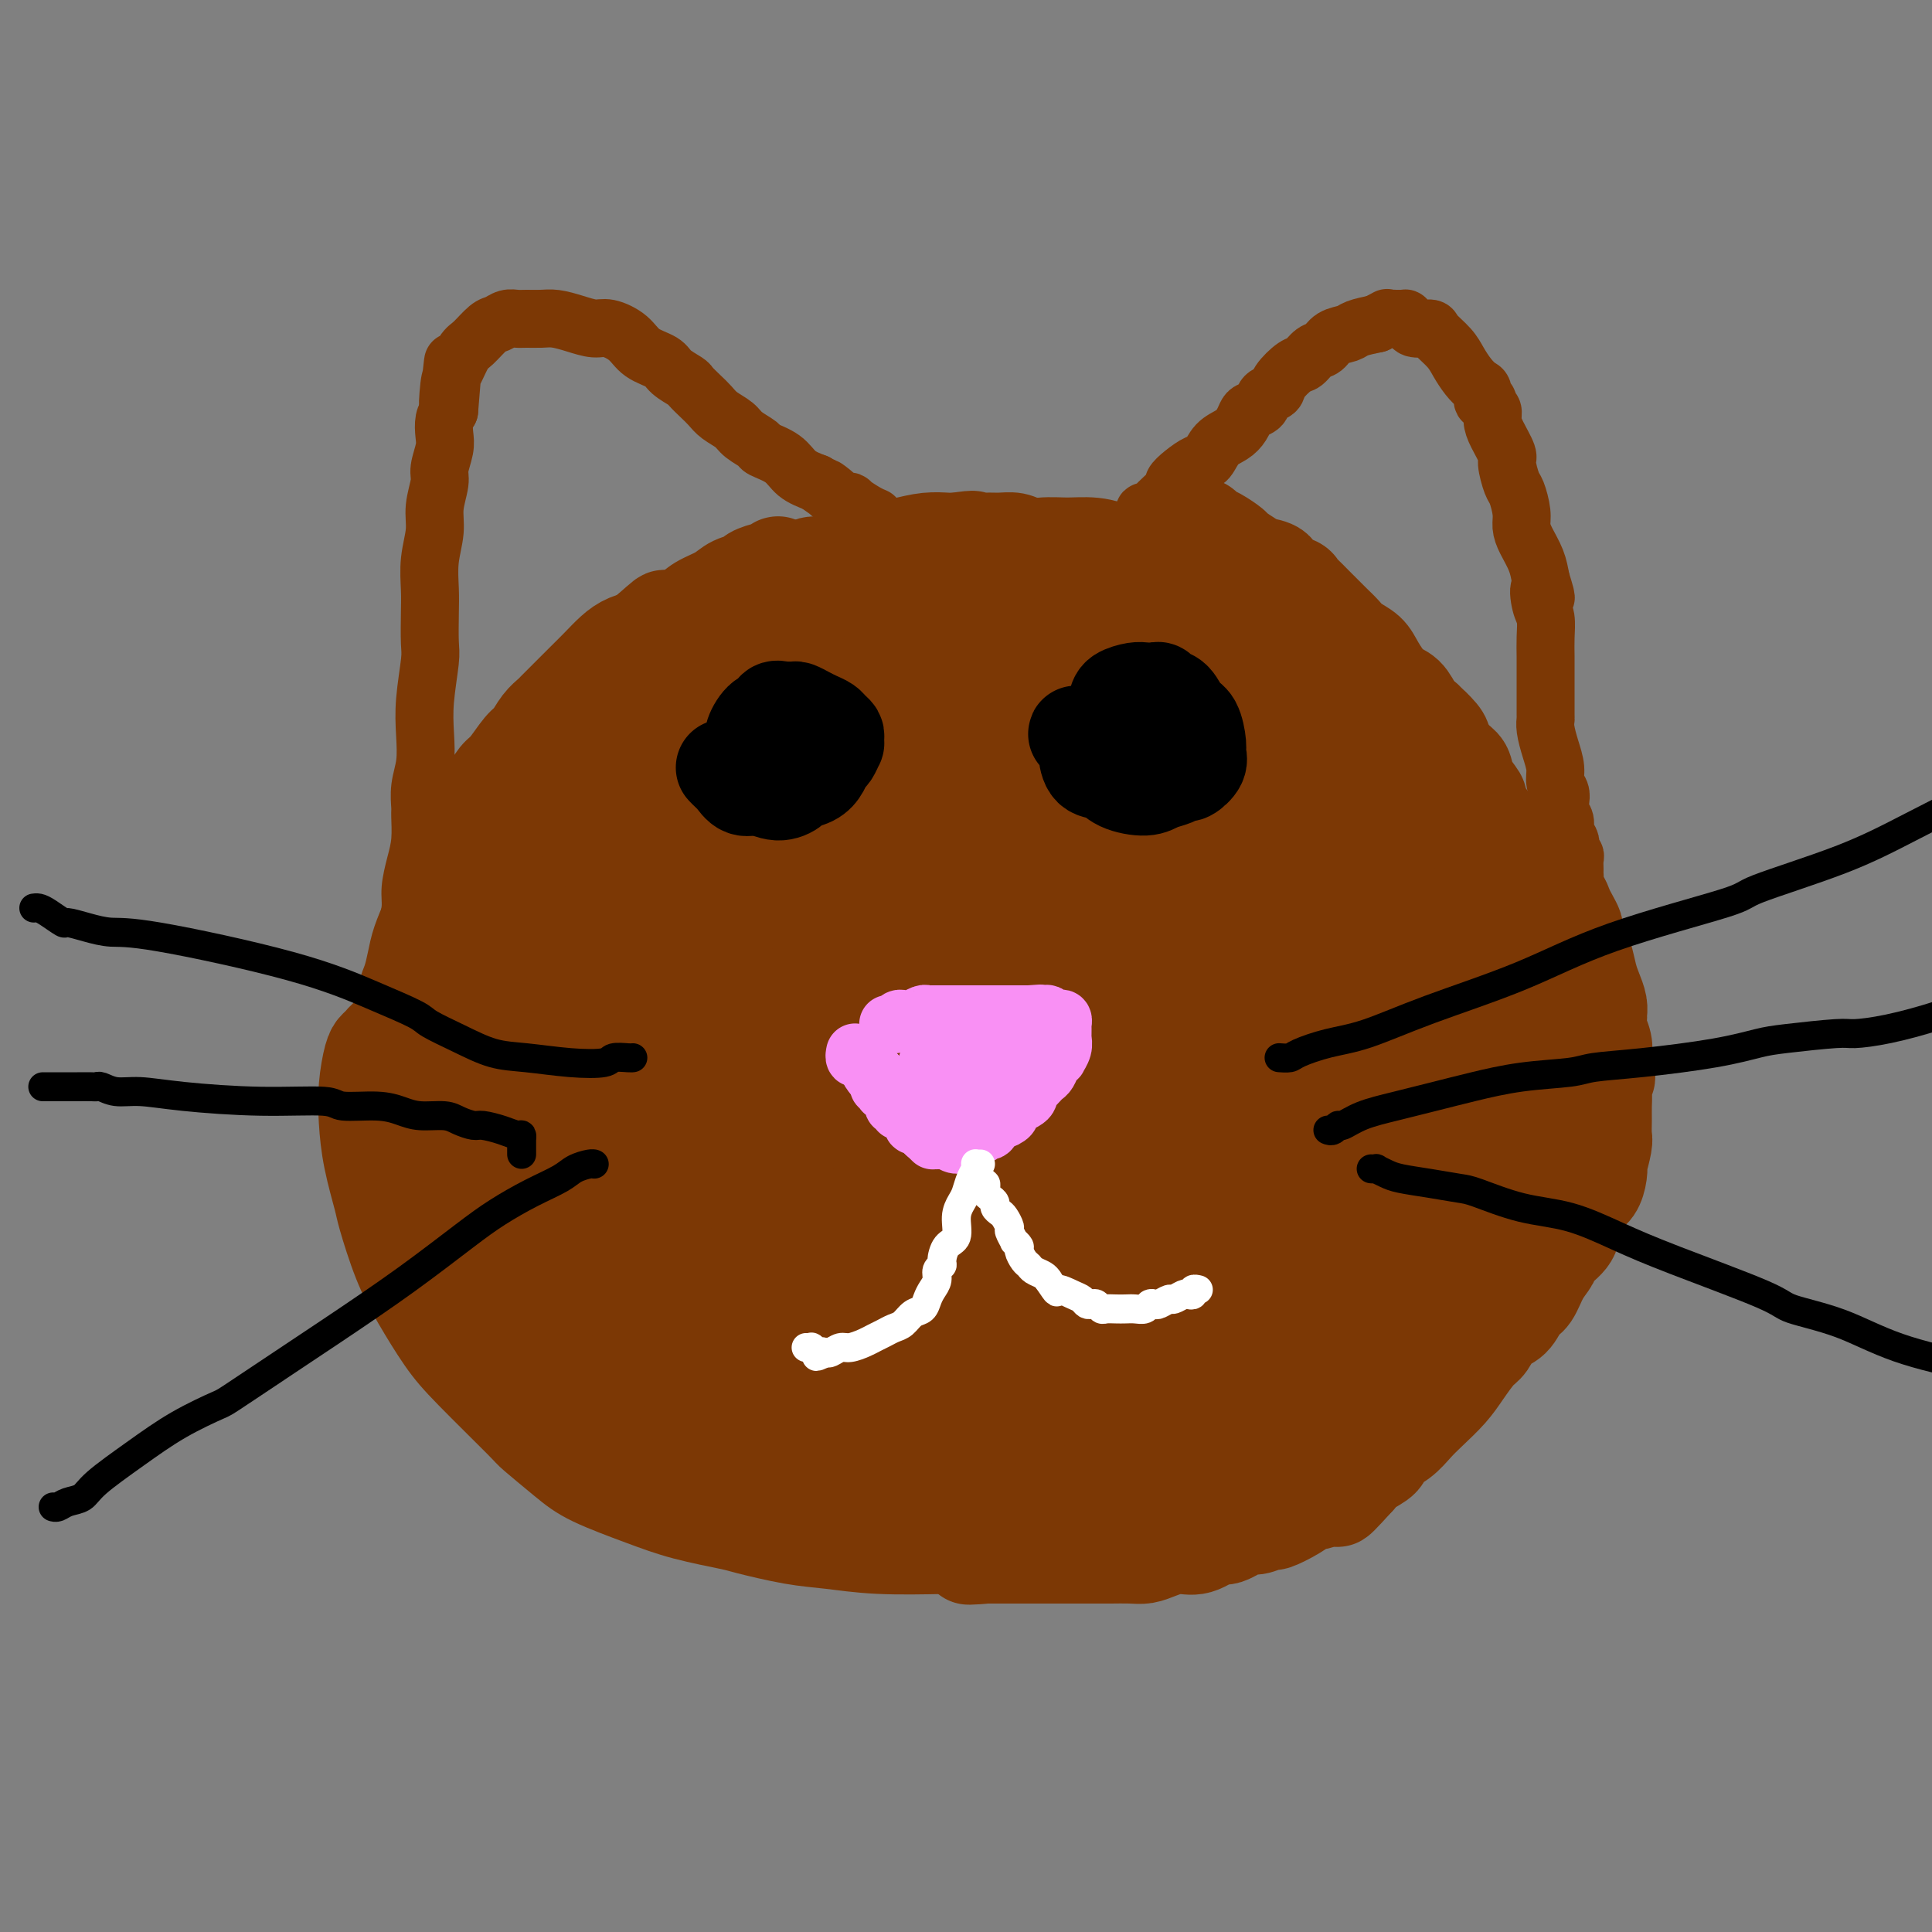 <svg viewBox='0 0 400 400' version='1.1' xmlns='http://www.w3.org/2000/svg' xmlns:xlink='http://www.w3.org/1999/xlink'><rect x="0" y="0" width="400" height="400" fill="#808080" stroke="none"/><g fill='none' stroke='#7C3805' stroke-width='20' stroke-linecap='round' stroke-linejoin='round'><path d='M81,215c-0.334,-0.089 -0.667,-0.178 -1,0c-0.333,0.178 -0.664,0.625 -1,1c-0.336,0.375 -0.677,0.680 -1,1c-0.323,0.320 -0.629,0.656 -1,2c-0.371,1.344 -0.805,3.695 -1,6c-0.195,2.305 -0.149,4.565 0,7c0.149,2.435 0.401,5.047 1,8c0.599,2.953 1.545,6.249 2,8c0.455,1.751 0.418,1.957 1,4c0.582,2.043 1.782,5.924 3,9c1.218,3.076 2.455,5.345 4,8c1.545,2.655 3.400,5.694 5,8c1.600,2.306 2.947,3.880 6,7c3.053,3.120 7.812,7.787 10,10c2.188,2.213 1.805,1.972 3,3c1.195,1.028 3.966,3.326 6,5c2.034,1.674 3.330,2.724 6,4c2.670,1.276 6.715,2.780 10,4c3.285,1.220 5.810,2.158 9,3c3.190,0.842 7.046,1.588 9,2c1.954,0.412 2.008,0.489 4,1c1.992,0.511 5.923,1.456 9,2c3.077,0.544 5.299,0.685 8,1c2.701,0.315 5.881,0.802 10,1c4.119,0.198 9.178,0.108 14,0c4.822,-0.108 9.408,-0.233 14,-1c4.592,-0.767 9.190,-2.175 12,-3c2.810,-0.825 3.834,-1.068 7,-2c3.166,-0.932 8.476,-2.552 13,-5c4.524,-2.448 8.262,-5.724 12,-9'/><path d='M254,300c6.070,-4.184 8.744,-7.644 12,-11c3.256,-3.356 7.094,-6.609 11,-10c3.906,-3.391 7.880,-6.922 10,-9c2.120,-2.078 2.386,-2.703 4,-5c1.614,-2.297 4.576,-6.265 7,-9c2.424,-2.735 4.309,-4.237 6,-8c1.691,-3.763 3.187,-9.788 4,-13c0.813,-3.212 0.944,-3.613 1,-6c0.056,-2.387 0.038,-6.761 0,-11c-0.038,-4.239 -0.095,-8.344 0,-11c0.095,-2.656 0.342,-3.864 0,-7c-0.342,-3.136 -1.274,-8.199 -2,-12c-0.726,-3.801 -1.246,-6.339 -2,-9c-0.754,-2.661 -1.742,-5.445 -3,-8c-1.258,-2.555 -2.786,-4.882 -4,-7c-1.214,-2.118 -2.114,-4.029 -4,-6c-1.886,-1.971 -4.759,-4.003 -6,-5c-1.241,-0.997 -0.852,-0.961 -2,-2c-1.148,-1.039 -3.834,-3.154 -6,-5c-2.166,-1.846 -3.812,-3.424 -6,-5c-2.188,-1.576 -4.919,-3.150 -8,-5c-3.081,-1.850 -6.512,-3.978 -12,-6c-5.488,-2.022 -13.033,-3.939 -17,-5c-3.967,-1.061 -4.358,-1.265 -7,-2c-2.642,-0.735 -7.537,-2.002 -11,-3c-3.463,-0.998 -5.494,-1.728 -8,-2c-2.506,-0.272 -5.486,-0.087 -8,0c-2.514,0.087 -4.560,0.075 -7,0c-2.440,-0.075 -5.272,-0.212 -8,0c-2.728,0.212 -5.351,0.775 -7,1c-1.649,0.225 -2.325,0.113 -3,0'/><path d='M178,119c-6.537,0.524 -6.378,1.333 -8,2c-1.622,0.667 -5.024,1.193 -8,2c-2.976,0.807 -5.525,1.896 -8,3c-2.475,1.104 -4.877,2.221 -7,3c-2.123,0.779 -3.967,1.218 -7,3c-3.033,1.782 -7.256,4.906 -9,6c-1.744,1.094 -1.009,0.158 -2,1c-0.991,0.842 -3.710,3.460 -5,5c-1.290,1.540 -1.153,2.000 -2,3c-0.847,1.000 -2.680,2.541 -4,4c-1.320,1.459 -2.129,2.837 -3,4c-0.871,1.163 -1.806,2.110 -3,4c-1.194,1.890 -2.647,4.722 -3,6c-0.353,1.278 0.396,1.001 0,2c-0.396,0.999 -1.936,3.274 -3,5c-1.064,1.726 -1.652,2.904 -2,4c-0.348,1.096 -0.457,2.111 -1,3c-0.543,0.889 -1.522,1.651 -2,3c-0.478,1.349 -0.457,3.284 -1,5c-0.543,1.716 -1.651,3.214 -2,4c-0.349,0.786 0.060,0.859 0,2c-0.060,1.141 -0.589,3.349 -1,5c-0.411,1.651 -0.702,2.745 -1,4c-0.298,1.255 -0.602,2.672 -1,4c-0.398,1.328 -0.891,2.567 -1,4c-0.109,1.433 0.166,3.059 0,4c-0.166,0.941 -0.774,1.197 -1,2c-0.226,0.803 -0.071,2.153 0,3c0.071,0.847 0.058,1.189 0,2c-0.058,0.811 -0.159,2.089 0,3c0.159,0.911 0.580,1.456 1,2'/><path d='M94,226c-0.619,5.823 -0.166,2.881 0,2c0.166,-0.881 0.044,0.300 0,1c-0.044,0.700 -0.012,0.920 0,1c0.012,0.080 0.003,0.022 0,0c-0.003,-0.022 -0.001,-0.006 0,0c0.001,0.006 0.001,0.002 0,0c-0.001,-0.002 -0.004,-0.000 0,0c0.004,0.000 0.015,0.000 0,0c-0.015,-0.000 -0.056,0.000 0,0c0.056,-0.000 0.208,-0.001 0,0c-0.208,0.001 -0.777,0.005 -1,0c-0.223,-0.005 -0.101,-0.017 0,0c0.101,0.017 0.181,0.065 0,0c-0.181,-0.065 -0.622,-0.241 -1,-1c-0.378,-0.759 -0.694,-2.101 -1,-3c-0.306,-0.899 -0.604,-1.355 -1,-2c-0.396,-0.645 -0.891,-1.479 -1,-2c-0.109,-0.521 0.167,-0.728 0,-1c-0.167,-0.272 -0.777,-0.609 -1,-1c-0.223,-0.391 -0.060,-0.837 0,-1c0.060,-0.163 0.016,-0.044 0,0c-0.016,0.044 -0.004,0.012 0,0c0.004,-0.012 0.001,-0.005 0,0c-0.001,0.005 -0.000,0.007 0,0c0.000,-0.007 0.000,-0.023 0,0c-0.000,0.023 -0.001,0.085 0,0c0.001,-0.085 0.003,-0.315 0,-1c-0.003,-0.685 -0.011,-1.823 0,-3c0.011,-1.177 0.041,-2.394 0,-4c-0.041,-1.606 -0.155,-3.602 0,-5c0.155,-1.398 0.577,-2.199 1,-3'/><path d='M89,203c0.273,-3.362 0.456,-3.767 1,-5c0.544,-1.233 1.449,-3.293 2,-5c0.551,-1.707 0.748,-3.062 1,-4c0.252,-0.938 0.557,-1.458 3,-5c2.443,-3.542 7.022,-10.105 9,-13c1.978,-2.895 1.356,-2.123 2,-3c0.644,-0.877 2.555,-3.401 4,-5c1.445,-1.599 2.426,-2.271 3,-3c0.574,-0.729 0.742,-1.516 1,-2c0.258,-0.484 0.605,-0.666 1,-1c0.395,-0.334 0.838,-0.822 1,-1c0.162,-0.178 0.043,-0.048 0,0c-0.043,0.048 -0.011,0.012 0,0c0.011,-0.012 -0.001,-0.002 0,0c0.001,0.002 0.014,-0.006 0,0c-0.014,0.006 -0.055,0.027 0,0c0.055,-0.027 0.207,-0.100 0,0c-0.207,0.100 -0.773,0.374 -1,1c-0.227,0.626 -0.117,1.604 -1,3c-0.883,1.396 -2.761,3.209 -4,5c-1.239,1.791 -1.841,3.559 -3,5c-1.159,1.441 -2.877,2.554 -4,4c-1.123,1.446 -1.653,3.226 -2,4c-0.347,0.774 -0.513,0.542 -1,1c-0.487,0.458 -1.296,1.606 -2,3c-0.704,1.394 -1.302,3.033 -2,4c-0.698,0.967 -1.496,1.260 -2,2c-0.504,0.740 -0.716,1.926 -1,3c-0.284,1.074 -0.642,2.037 -1,3'/><path d='M93,194c-3.515,6.098 -0.801,2.844 0,2c0.801,-0.844 -0.311,0.721 -1,2c-0.689,1.279 -0.954,2.272 -1,3c-0.046,0.728 0.127,1.192 0,2c-0.127,0.808 -0.555,1.960 -1,3c-0.445,1.040 -0.908,1.970 -1,3c-0.092,1.030 0.185,2.162 0,3c-0.185,0.838 -0.833,1.382 -1,2c-0.167,0.618 0.148,1.310 0,2c-0.148,0.690 -0.758,1.379 -1,3c-0.242,1.621 -0.118,4.176 0,6c0.118,1.824 0.228,2.919 0,4c-0.228,1.081 -0.793,2.150 -1,3c-0.207,0.850 -0.055,1.482 0,2c0.055,0.518 0.015,0.924 0,1c-0.015,0.076 -0.004,-0.176 0,0c0.004,0.176 0.001,0.779 0,1c-0.001,0.221 -0.000,0.059 0,0c0.000,-0.059 -0.000,-0.016 0,0c0.000,0.016 0.001,0.006 0,0c-0.001,-0.006 -0.004,-0.006 0,0c0.004,0.006 0.015,0.018 0,0c-0.015,-0.018 -0.057,-0.067 0,0c0.057,0.067 0.212,0.251 0,0c-0.212,-0.251 -0.793,-0.938 -1,-1c-0.207,-0.062 -0.041,0.501 0,0c0.041,-0.501 -0.041,-2.065 0,-3c0.041,-0.935 0.207,-1.240 0,-2c-0.207,-0.760 -0.786,-1.974 -1,-3c-0.214,-1.026 -0.061,-1.865 0,-3c0.061,-1.135 0.031,-2.568 0,-4'/><path d='M84,220c-0.310,-2.861 -0.084,-2.513 0,-3c0.084,-0.487 0.025,-1.809 0,-3c-0.025,-1.191 -0.018,-2.250 0,-3c0.018,-0.750 0.045,-1.189 0,-2c-0.045,-0.811 -0.164,-1.993 0,-3c0.164,-1.007 0.611,-1.839 1,-3c0.389,-1.161 0.719,-2.650 1,-4c0.281,-1.350 0.513,-2.559 1,-4c0.487,-1.441 1.229,-3.112 2,-5c0.771,-1.888 1.571,-3.993 2,-5c0.429,-1.007 0.486,-0.916 1,-2c0.514,-1.084 1.486,-3.341 2,-5c0.514,-1.659 0.571,-2.719 1,-4c0.429,-1.281 1.232,-2.784 2,-4c0.768,-1.216 1.503,-2.144 2,-3c0.497,-0.856 0.756,-1.641 1,-2c0.244,-0.359 0.474,-0.294 1,-1c0.526,-0.706 1.348,-2.185 2,-3c0.652,-0.815 1.135,-0.968 2,-2c0.865,-1.032 2.114,-2.943 3,-4c0.886,-1.057 1.409,-1.259 2,-2c0.591,-0.741 1.249,-2.022 2,-3c0.751,-0.978 1.593,-1.654 2,-2c0.407,-0.346 0.377,-0.361 1,-1c0.623,-0.639 1.899,-1.901 3,-3c1.101,-1.099 2.029,-2.035 3,-3c0.971,-0.965 1.987,-1.960 3,-3c1.013,-1.040 2.024,-2.124 3,-3c0.976,-0.876 1.917,-1.544 3,-2c1.083,-0.456 2.310,-0.702 3,-1c0.690,-0.298 0.845,-0.649 1,-1'/><path d='M134,131c4.101,-3.584 3.352,-3.044 4,-3c0.648,0.044 2.692,-0.408 4,-1c1.308,-0.592 1.878,-1.324 3,-2c1.122,-0.676 2.794,-1.295 4,-2c1.206,-0.705 1.944,-1.494 3,-2c1.056,-0.506 2.430,-0.728 3,-1c0.570,-0.272 0.335,-0.595 1,-1c0.665,-0.405 2.231,-0.893 3,-1c0.769,-0.107 0.742,0.168 1,0c0.258,-0.168 0.801,-0.777 1,-1c0.199,-0.223 0.053,-0.060 0,0c-0.053,0.060 -0.015,0.015 0,0c0.015,-0.015 0.005,-0.001 0,0c-0.005,0.001 -0.007,-0.010 0,0c0.007,0.010 0.023,0.043 0,0c-0.023,-0.043 -0.084,-0.162 0,0c0.084,0.162 0.315,0.605 0,1c-0.315,0.395 -1.176,0.742 -2,1c-0.824,0.258 -1.613,0.427 -2,1c-0.387,0.573 -0.373,1.549 -1,2c-0.627,0.451 -1.895,0.376 -3,1c-1.105,0.624 -2.048,1.947 -3,3c-0.952,1.053 -1.914,1.836 -3,3c-1.086,1.164 -2.295,2.709 -4,4c-1.705,1.291 -3.905,2.327 -5,3c-1.095,0.673 -1.086,0.984 -2,2c-0.914,1.016 -2.750,2.736 -4,4c-1.250,1.264 -1.912,2.071 -3,3c-1.088,0.929 -2.601,1.981 -4,3c-1.399,1.019 -2.686,2.005 -4,3c-1.314,0.995 -2.657,1.997 -4,3'/><path d='M117,154c-7.320,6.426 -4.619,4.491 -4,4c0.619,-0.491 -0.844,0.461 -2,2c-1.156,1.539 -2.005,3.665 -3,5c-0.995,1.335 -2.137,1.878 -3,3c-0.863,1.122 -1.449,2.823 -2,4c-0.551,1.177 -1.069,1.830 -2,3c-0.931,1.170 -2.276,2.858 -3,4c-0.724,1.142 -0.827,1.739 -1,2c-0.173,0.261 -0.417,0.186 -1,1c-0.583,0.814 -1.504,2.515 -2,4c-0.496,1.485 -0.568,2.753 -1,4c-0.432,1.247 -1.226,2.473 -2,4c-0.774,1.527 -1.528,3.356 -2,5c-0.472,1.644 -0.662,3.101 -1,4c-0.338,0.899 -0.823,1.238 -1,2c-0.177,0.762 -0.046,1.948 0,3c0.046,1.052 0.009,1.970 0,3c-0.009,1.030 0.012,2.174 0,3c-0.012,0.826 -0.056,1.335 0,2c0.056,0.665 0.211,1.485 0,2c-0.211,0.515 -0.789,0.727 -1,1c-0.211,0.273 -0.057,0.609 0,1c0.057,0.391 0.015,0.836 0,1c-0.015,0.164 -0.005,0.045 0,0c0.005,-0.045 0.005,-0.018 0,0c-0.005,0.018 -0.015,0.027 0,0c0.015,-0.027 0.057,-0.090 0,0c-0.057,0.090 -0.211,0.333 0,0c0.211,-0.333 0.788,-1.244 1,-2c0.212,-0.756 0.061,-1.359 1,-4c0.939,-2.641 2.970,-7.321 5,-12'/><path d='M93,203c2.228,-4.961 4.298,-8.363 6,-11c1.702,-2.637 3.034,-4.510 4,-6c0.966,-1.490 1.564,-2.596 2,-4c0.436,-1.404 0.711,-3.106 1,-4c0.289,-0.894 0.592,-0.981 1,-2c0.408,-1.019 0.920,-2.971 2,-5c1.080,-2.029 2.728,-4.134 4,-6c1.272,-1.866 2.169,-3.492 3,-5c0.831,-1.508 1.596,-2.899 3,-5c1.404,-2.101 3.446,-4.913 5,-7c1.554,-2.087 2.621,-3.451 4,-5c1.379,-1.549 3.069,-3.284 5,-5c1.931,-1.716 4.102,-3.414 6,-5c1.898,-1.586 3.523,-3.059 5,-4c1.477,-0.941 2.806,-1.351 4,-2c1.194,-0.649 2.255,-1.538 3,-2c0.745,-0.462 1.176,-0.496 2,-1c0.824,-0.504 2.042,-1.479 3,-2c0.958,-0.521 1.655,-0.588 3,-1c1.345,-0.412 3.338,-1.167 5,-2c1.662,-0.833 2.994,-1.743 4,-2c1.006,-0.257 1.686,0.138 3,0c1.314,-0.138 3.263,-0.810 4,-1c0.737,-0.190 0.261,0.103 1,0c0.739,-0.103 2.691,-0.602 4,-1c1.309,-0.398 1.975,-0.695 3,-1c1.025,-0.305 2.409,-0.618 4,-1c1.591,-0.382 3.390,-0.834 5,-1c1.610,-0.166 3.031,-0.048 4,0c0.969,0.048 1.484,0.024 2,0'/><path d='M198,112c5.176,-0.773 3.116,-0.204 3,0c-0.116,0.204 1.711,0.043 3,0c1.289,-0.043 2.041,0.031 3,0c0.959,-0.031 2.124,-0.166 3,0c0.876,0.166 1.462,0.632 3,1c1.538,0.368 4.030,0.638 6,1c1.970,0.362 3.420,0.818 4,1c0.580,0.182 0.290,0.091 0,0'/></g>
<g fill='none' stroke='#7C3805' stroke-width='28' stroke-linecap='round' stroke-linejoin='round'><path d='M203,117c0.067,-0.008 0.134,-0.016 0,0c-0.134,0.016 -0.469,0.057 -1,0c-0.531,-0.057 -1.258,-0.211 -2,0c-0.742,0.211 -1.499,0.788 -2,1c-0.501,0.212 -0.745,0.060 -1,0c-0.255,-0.060 -0.521,-0.027 -1,0c-0.479,0.027 -1.171,0.048 -2,0c-0.829,-0.048 -1.795,-0.167 -3,0c-1.205,0.167 -2.648,0.618 -4,1c-1.352,0.382 -2.611,0.696 -4,1c-1.389,0.304 -2.907,0.599 -5,1c-2.093,0.401 -4.760,0.906 -6,1c-1.240,0.094 -1.053,-0.225 -2,0c-0.947,0.225 -3.027,0.993 -5,2c-1.973,1.007 -3.839,2.255 -6,3c-2.161,0.745 -4.618,0.989 -7,2c-2.382,1.011 -4.689,2.788 -7,4c-2.311,1.212 -4.628,1.859 -7,3c-2.372,1.141 -4.801,2.775 -6,4c-1.199,1.225 -1.167,2.042 -2,3c-0.833,0.958 -2.531,2.059 -4,3c-1.469,0.941 -2.710,1.724 -4,3c-1.290,1.276 -2.628,3.047 -4,5c-1.372,1.953 -2.777,4.088 -4,6c-1.223,1.912 -2.263,3.602 -3,5c-0.737,1.398 -1.170,2.504 -2,4c-0.830,1.496 -2.057,3.381 -3,5c-0.943,1.619 -1.603,2.970 -2,4c-0.397,1.030 -0.530,1.739 -1,3c-0.470,1.261 -1.277,3.075 -2,5c-0.723,1.925 -1.361,3.963 -2,6'/><path d='M99,192c-2.726,6.240 -2.041,5.840 -2,6c0.041,0.160 -0.564,0.880 -1,2c-0.436,1.120 -0.704,2.639 -1,4c-0.296,1.361 -0.619,2.563 -1,4c-0.381,1.437 -0.820,3.107 -1,5c-0.180,1.893 -0.101,4.008 0,6c0.101,1.992 0.223,3.863 0,6c-0.223,2.137 -0.792,4.542 -1,6c-0.208,1.458 -0.056,1.969 0,3c0.056,1.031 0.017,2.583 0,4c-0.017,1.417 -0.012,2.699 0,4c0.012,1.301 0.032,2.620 0,4c-0.032,1.380 -0.114,2.821 0,4c0.114,1.179 0.426,2.096 1,4c0.574,1.904 1.409,4.797 2,6c0.591,1.203 0.937,0.718 2,2c1.063,1.282 2.844,4.330 4,6c1.156,1.670 1.686,1.960 3,3c1.314,1.040 3.410,2.828 5,4c1.590,1.172 2.673,1.727 4,3c1.327,1.273 2.900,3.265 4,4c1.100,0.735 1.729,0.214 3,1c1.271,0.786 3.185,2.878 5,4c1.815,1.122 3.529,1.274 5,2c1.471,0.726 2.697,2.026 4,3c1.303,0.974 2.684,1.623 4,2c1.316,0.377 2.568,0.482 4,1c1.432,0.518 3.044,1.448 4,2c0.956,0.552 1.257,0.726 2,1c0.743,0.274 1.926,0.650 3,1c1.074,0.350 2.037,0.675 3,1'/><path d='M154,300c5.982,2.963 2.436,1.371 2,1c-0.436,-0.371 2.237,0.478 4,1c1.763,0.522 2.617,0.718 4,1c1.383,0.282 3.294,0.649 5,1c1.706,0.351 3.206,0.685 4,1c0.794,0.315 0.880,0.610 2,1c1.120,0.390 3.273,0.876 5,1c1.727,0.124 3.026,-0.114 5,0c1.974,0.114 4.621,0.581 7,1c2.379,0.419 4.490,0.789 7,1c2.510,0.211 5.419,0.261 8,0c2.581,-0.261 4.833,-0.834 6,-1c1.167,-0.166 1.248,0.077 3,0c1.752,-0.077 5.175,-0.472 8,-1c2.825,-0.528 5.052,-1.188 7,-2c1.948,-0.812 3.617,-1.777 6,-3c2.383,-1.223 5.480,-2.703 8,-4c2.520,-1.297 4.462,-2.410 7,-4c2.538,-1.590 5.672,-3.657 7,-5c1.328,-1.343 0.851,-1.961 2,-3c1.149,-1.039 3.923,-2.498 6,-4c2.077,-1.502 3.457,-3.047 5,-5c1.543,-1.953 3.248,-4.316 5,-7c1.752,-2.684 3.551,-5.690 5,-8c1.449,-2.310 2.548,-3.924 4,-6c1.452,-2.076 3.257,-4.612 4,-6c0.743,-1.388 0.423,-1.626 1,-3c0.577,-1.374 2.052,-3.884 3,-6c0.948,-2.116 1.371,-3.839 2,-6c0.629,-2.161 1.466,-4.760 2,-7c0.534,-2.240 0.767,-4.120 1,-6'/><path d='M299,222c1.613,-5.553 1.146,-5.436 1,-7c-0.146,-1.564 0.029,-4.808 0,-7c-0.029,-2.192 -0.264,-3.332 0,-5c0.264,-1.668 1.026,-3.862 1,-6c-0.026,-2.138 -0.840,-4.218 -1,-6c-0.160,-1.782 0.333,-3.266 0,-5c-0.333,-1.734 -1.492,-3.718 -2,-6c-0.508,-2.282 -0.366,-4.862 -1,-7c-0.634,-2.138 -2.045,-3.834 -3,-6c-0.955,-2.166 -1.455,-4.803 -2,-6c-0.545,-1.197 -1.136,-0.956 -2,-2c-0.864,-1.044 -2.002,-3.374 -3,-5c-0.998,-1.626 -1.857,-2.548 -3,-4c-1.143,-1.452 -2.568,-3.434 -4,-5c-1.432,-1.566 -2.869,-2.716 -4,-4c-1.131,-1.284 -1.957,-2.703 -3,-4c-1.043,-1.297 -2.304,-2.472 -3,-3c-0.696,-0.528 -0.827,-0.407 -2,-1c-1.173,-0.593 -3.386,-1.899 -5,-3c-1.614,-1.101 -2.627,-1.997 -4,-3c-1.373,-1.003 -3.104,-2.114 -5,-3c-1.896,-0.886 -3.956,-1.547 -6,-2c-2.044,-0.453 -4.072,-0.700 -5,-1c-0.928,-0.300 -0.757,-0.655 -2,-1c-1.243,-0.345 -3.900,-0.682 -6,-1c-2.100,-0.318 -3.644,-0.618 -5,-1c-1.356,-0.382 -2.524,-0.845 -4,-1c-1.476,-0.155 -3.262,-0.000 -5,0c-1.738,0.000 -3.430,-0.154 -5,0c-1.570,0.154 -3.020,0.615 -5,1c-1.980,0.385 -4.490,0.692 -7,1'/><path d='M204,119c-3.769,0.202 -2.190,-0.294 -3,0c-0.810,0.294 -4.009,1.379 -6,2c-1.991,0.621 -2.774,0.780 -4,1c-1.226,0.220 -2.896,0.501 -5,1c-2.104,0.499 -4.641,1.214 -7,2c-2.359,0.786 -4.539,1.641 -7,3c-2.461,1.359 -5.203,3.221 -7,4c-1.797,0.779 -2.648,0.476 -4,1c-1.352,0.524 -3.204,1.874 -5,3c-1.796,1.126 -3.534,2.029 -5,3c-1.466,0.971 -2.658,2.010 -4,3c-1.342,0.990 -2.835,1.932 -4,3c-1.165,1.068 -2.003,2.261 -3,4c-0.997,1.739 -2.154,4.023 -3,5c-0.846,0.977 -1.382,0.645 -2,2c-0.618,1.355 -1.318,4.395 -2,7c-0.682,2.605 -1.346,4.774 -2,7c-0.654,2.226 -1.300,4.509 -2,6c-0.700,1.491 -1.456,2.189 -2,3c-0.544,0.811 -0.878,1.734 -1,2c-0.122,0.266 -0.031,-0.126 0,0c0.031,0.126 0.004,0.771 0,1c-0.004,0.229 0.015,0.043 0,0c-0.015,-0.043 -0.063,0.056 0,0c0.063,-0.056 0.239,-0.268 0,0c-0.239,0.268 -0.892,1.015 0,-1c0.892,-2.015 3.330,-6.791 5,-10c1.670,-3.209 2.571,-4.850 5,-8c2.429,-3.150 6.385,-7.810 9,-11c2.615,-3.190 3.890,-4.912 5,-6c1.110,-1.088 2.055,-1.544 3,-2'/><path d='M153,144c2.851,-3.102 1.478,-1.356 1,-1c-0.478,0.356 -0.063,-0.676 0,-1c0.063,-0.324 -0.227,0.061 0,0c0.227,-0.061 0.972,-0.568 0,2c-0.972,2.568 -3.661,8.212 -8,16c-4.339,7.788 -10.329,17.720 -15,27c-4.671,9.280 -8.025,17.908 -11,26c-2.975,8.092 -5.571,15.646 -8,22c-2.429,6.354 -4.691,11.506 -6,15c-1.309,3.494 -1.667,5.328 -2,7c-0.333,1.672 -0.643,3.181 -1,4c-0.357,0.819 -0.762,0.947 -1,1c-0.238,0.053 -0.310,0.030 0,0c0.310,-0.030 1.000,-0.068 1,0c-0.000,0.068 -0.692,0.243 1,-2c1.692,-2.243 5.766,-6.902 10,-16c4.234,-9.098 8.627,-22.634 13,-35c4.373,-12.366 8.725,-23.561 11,-30c2.275,-6.439 2.472,-8.122 3,-12c0.528,-3.878 1.386,-9.949 2,-13c0.614,-3.051 0.983,-3.080 1,-3c0.017,0.080 -0.319,0.270 0,0c0.319,-0.270 1.291,-0.999 0,4c-1.291,4.999 -4.846,15.727 -7,22c-2.154,6.273 -2.907,8.090 -5,15c-2.093,6.910 -5.528,18.913 -8,29c-2.472,10.087 -3.983,18.258 -5,24c-1.017,5.742 -1.541,9.055 -2,11c-0.459,1.945 -0.854,2.524 -1,3c-0.146,0.476 -0.042,0.850 1,0c1.042,-0.850 3.021,-2.925 5,-5'/><path d='M122,254c1.798,-1.638 3.294,-3.233 9,-11c5.706,-7.767 15.624,-21.706 23,-35c7.376,-13.294 12.211,-25.942 17,-37c4.789,-11.058 9.533,-20.525 13,-27c3.467,-6.475 5.656,-9.958 7,-12c1.344,-2.042 1.844,-2.644 2,-3c0.156,-0.356 -0.032,-0.467 0,0c0.032,0.467 0.282,1.512 -2,9c-2.282,7.488 -7.098,21.420 -12,34c-4.902,12.580 -9.891,23.809 -15,35c-5.109,11.191 -10.336,22.345 -15,31c-4.664,8.655 -8.763,14.812 -11,19c-2.237,4.188 -2.613,6.405 -3,8c-0.387,1.595 -0.785,2.566 -1,3c-0.215,0.434 -0.246,0.332 0,0c0.246,-0.332 0.770,-0.893 4,-6c3.230,-5.107 9.165,-14.760 15,-25c5.835,-10.240 11.571,-21.067 16,-31c4.429,-9.933 7.550,-18.973 10,-26c2.450,-7.027 4.228,-12.043 5,-15c0.772,-2.957 0.536,-3.856 1,-5c0.464,-1.144 1.627,-2.534 2,-3c0.373,-0.466 -0.043,-0.007 0,0c0.043,0.007 0.546,-0.439 -1,6c-1.546,6.439 -5.141,19.763 -9,33c-3.859,13.237 -7.981,26.389 -12,39c-4.019,12.611 -7.936,24.683 -11,33c-3.064,8.317 -5.275,12.879 -6,15c-0.725,2.121 0.036,1.802 0,2c-0.036,0.198 -0.867,0.914 -1,1c-0.133,0.086 0.434,-0.457 1,-1'/><path d='M148,285c-4.851,18.088 2.522,-0.693 10,-15c7.478,-14.307 15.062,-24.138 22,-36c6.938,-11.862 13.231,-25.753 19,-39c5.769,-13.247 11.013,-25.851 14,-33c2.987,-7.149 3.716,-8.843 5,-12c1.284,-3.157 3.125,-7.775 4,-10c0.875,-2.225 0.786,-2.055 1,-2c0.214,0.055 0.732,-0.005 -1,6c-1.732,6.005 -5.713,18.073 -10,30c-4.287,11.927 -8.878,23.711 -13,34c-4.122,10.289 -7.773,19.081 -12,28c-4.227,8.919 -9.029,17.964 -11,22c-1.971,4.036 -1.109,3.063 -1,3c0.109,-0.063 -0.534,0.784 -1,1c-0.466,0.216 -0.754,-0.198 -1,0c-0.246,0.198 -0.449,1.010 2,-3c2.449,-4.010 7.551,-12.841 13,-23c5.449,-10.159 11.243,-21.648 16,-33c4.757,-11.352 8.475,-22.569 11,-29c2.525,-6.431 3.858,-8.075 5,-11c1.142,-2.925 2.095,-7.130 3,-9c0.905,-1.870 1.764,-1.403 2,-1c0.236,0.403 -0.151,0.743 -2,7c-1.849,6.257 -5.159,18.431 -10,32c-4.841,13.569 -11.212,28.532 -15,37c-3.788,8.468 -4.994,10.442 -9,18c-4.006,7.558 -10.814,20.699 -15,29c-4.186,8.301 -5.751,11.761 -7,14c-1.249,2.239 -2.182,3.257 -3,4c-0.818,0.743 -1.519,1.212 -1,-1c0.519,-2.212 2.260,-7.106 4,-12'/><path d='M167,281c3.180,-8.694 9.629,-23.930 13,-32c3.371,-8.070 3.663,-8.976 6,-16c2.337,-7.024 6.719,-20.167 10,-30c3.281,-9.833 5.462,-16.355 7,-22c1.538,-5.645 2.433,-10.411 3,-14c0.567,-3.589 0.807,-6.000 1,-8c0.193,-2.000 0.338,-3.588 0,-4c-0.338,-0.412 -1.158,0.352 -1,0c0.158,-0.352 1.293,-1.820 -2,4c-3.293,5.820 -11.015,18.927 -17,32c-5.985,13.073 -10.235,26.111 -15,39c-4.765,12.889 -10.047,25.628 -14,35c-3.953,9.372 -6.577,15.378 -8,19c-1.423,3.622 -1.644,4.859 -2,6c-0.356,1.141 -0.847,2.184 0,1c0.847,-1.184 3.033,-4.595 5,-7c1.967,-2.405 3.717,-3.804 8,-12c4.283,-8.196 11.099,-23.188 17,-37c5.901,-13.812 10.887,-26.445 15,-39c4.113,-12.555 7.353,-25.032 10,-34c2.647,-8.968 4.701,-14.427 6,-18c1.299,-3.573 1.842,-5.260 2,-6c0.158,-0.740 -0.068,-0.534 0,0c0.068,0.534 0.431,1.396 0,2c-0.431,0.604 -1.657,0.949 -7,12c-5.343,11.051 -14.805,32.807 -19,43c-4.195,10.193 -3.124,8.822 -5,14c-1.876,5.178 -6.699,16.903 -10,24c-3.301,7.097 -5.081,9.565 -6,11c-0.919,1.435 -0.977,1.839 -1,2c-0.023,0.161 -0.012,0.081 0,0'/><path d='M233,143c-0.007,-0.000 -0.013,-0.001 0,0c0.013,0.001 0.047,0.003 0,0c-0.047,-0.003 -0.173,-0.011 0,0c0.173,0.011 0.646,0.040 1,0c0.354,-0.040 0.590,-0.149 1,0c0.410,0.149 0.995,0.556 2,1c1.005,0.444 2.431,0.924 3,1c0.569,0.076 0.281,-0.254 1,0c0.719,0.254 2.446,1.091 4,2c1.554,0.909 2.935,1.890 5,4c2.065,2.110 4.815,5.348 7,9c2.185,3.652 3.804,7.716 5,11c1.196,3.284 1.970,5.787 3,9c1.030,3.213 2.316,7.136 3,9c0.684,1.864 0.767,1.669 1,4c0.233,2.331 0.615,7.188 1,11c0.385,3.812 0.771,6.580 1,9c0.229,2.420 0.299,4.493 0,7c-0.299,2.507 -0.968,5.450 -1,8c-0.032,2.550 0.572,4.707 0,7c-0.572,2.293 -2.322,4.720 -3,6c-0.678,1.280 -0.284,1.412 -1,3c-0.716,1.588 -2.541,4.633 -4,7c-1.459,2.367 -2.553,4.055 -4,6c-1.447,1.945 -3.248,4.145 -5,6c-1.752,1.855 -3.456,3.364 -5,5c-1.544,1.636 -2.929,3.397 -5,5c-2.071,1.603 -4.827,3.047 -6,4c-1.173,0.953 -0.764,1.415 -2,2c-1.236,0.585 -4.118,1.292 -7,2'/><path d='M228,281c-3.390,1.824 -4.365,2.384 -6,3c-1.635,0.616 -3.930,1.289 -6,2c-2.070,0.711 -3.915,1.459 -6,2c-2.085,0.541 -4.410,0.875 -6,1c-1.590,0.125 -2.445,0.042 -4,0c-1.555,-0.042 -3.809,-0.043 -6,0c-2.191,0.043 -4.318,0.130 -6,0c-1.682,-0.130 -2.917,-0.478 -4,-1c-1.083,-0.522 -2.013,-1.217 -3,-3c-0.987,-1.783 -2.031,-4.653 -2,-9c0.031,-4.347 1.138,-10.170 3,-17c1.862,-6.830 4.478,-14.668 6,-19c1.522,-4.332 1.951,-5.157 4,-10c2.049,-4.843 5.718,-13.704 9,-21c3.282,-7.296 6.177,-13.026 9,-19c2.823,-5.974 5.573,-12.194 8,-17c2.427,-4.806 4.531,-8.200 6,-11c1.469,-2.800 2.304,-5.005 3,-6c0.696,-0.995 1.252,-0.778 2,-1c0.748,-0.222 1.686,-0.882 2,-1c0.314,-0.118 0.004,0.305 0,0c-0.004,-0.305 0.298,-1.339 0,1c-0.298,2.339 -1.196,8.052 -3,17c-1.804,8.948 -4.512,21.130 -8,32c-3.488,10.870 -7.754,20.427 -10,26c-2.246,5.573 -2.472,7.161 -4,11c-1.528,3.839 -4.357,9.929 -6,15c-1.643,5.071 -2.100,9.122 -3,12c-0.900,2.878 -2.242,4.583 -3,6c-0.758,1.417 -0.931,2.548 -1,3c-0.069,0.452 -0.035,0.226 0,0'/><path d='M193,277c-3.272,9.606 2.047,-2.879 5,-9c2.953,-6.121 3.539,-5.876 7,-12c3.461,-6.124 9.795,-18.615 15,-29c5.205,-10.385 9.279,-18.662 12,-27c2.721,-8.338 4.089,-16.737 6,-23c1.911,-6.263 4.367,-10.390 6,-13c1.633,-2.610 2.445,-3.702 3,-4c0.555,-0.298 0.854,0.199 1,0c0.146,-0.199 0.140,-1.093 -1,2c-1.140,3.093 -3.415,10.175 -7,19c-3.585,8.825 -8.481,19.395 -13,29c-4.519,9.605 -8.662,18.247 -12,26c-3.338,7.753 -5.872,14.618 -8,20c-2.128,5.382 -3.852,9.283 -5,12c-1.148,2.717 -1.722,4.251 -2,5c-0.278,0.749 -0.260,0.712 0,1c0.260,0.288 0.761,0.901 1,1c0.239,0.099 0.214,-0.317 3,-4c2.786,-3.683 8.381,-10.634 14,-19c5.619,-8.366 11.260,-18.147 16,-27c4.740,-8.853 8.577,-16.778 12,-24c3.423,-7.222 6.432,-13.742 8,-17c1.568,-3.258 1.695,-3.253 2,-4c0.305,-0.747 0.787,-2.247 1,-3c0.213,-0.753 0.156,-0.761 0,-1c-0.156,-0.239 -0.410,-0.709 -1,2c-0.590,2.709 -1.517,8.599 -4,16c-2.483,7.401 -6.521,16.314 -10,25c-3.479,8.686 -6.398,17.146 -8,22c-1.602,4.854 -1.886,6.101 -3,9c-1.114,2.899 -3.057,7.449 -5,12'/><path d='M226,262c-4.822,14.400 -1.378,7.902 0,6c1.378,-1.902 0.690,0.794 0,2c-0.690,1.206 -1.381,0.921 0,-1c1.381,-1.921 4.836,-5.479 7,-8c2.164,-2.521 3.039,-4.004 6,-10c2.961,-5.996 8.009,-16.505 12,-24c3.991,-7.495 6.925,-11.975 9,-15c2.075,-3.025 3.292,-4.595 4,-6c0.708,-1.405 0.909,-2.646 1,-3c0.091,-0.354 0.074,0.177 0,1c-0.074,0.823 -0.205,1.936 -2,7c-1.795,5.064 -5.256,14.078 -7,19c-1.744,4.922 -1.773,5.754 -3,9c-1.227,3.246 -3.651,8.908 -5,12c-1.349,3.092 -1.621,3.614 -2,4c-0.379,0.386 -0.864,0.634 -1,1c-0.136,0.366 0.076,0.848 0,1c-0.076,0.152 -0.442,-0.028 1,-2c1.442,-1.972 4.690,-5.736 7,-9c2.310,-3.264 3.681,-6.029 7,-11c3.319,-4.971 8.585,-12.147 12,-18c3.415,-5.853 4.978,-10.382 6,-15c1.022,-4.618 1.502,-9.326 2,-13c0.498,-3.674 1.015,-6.314 1,-9c-0.015,-2.686 -0.563,-5.417 -1,-8c-0.437,-2.583 -0.762,-5.017 -1,-6c-0.238,-0.983 -0.390,-0.515 -1,-1c-0.610,-0.485 -1.679,-1.924 -2,-3c-0.321,-1.076 0.106,-1.790 0,-2c-0.106,-0.210 -0.745,0.083 -1,0c-0.255,-0.083 -0.128,-0.541 0,-1'/><path d='M275,159c-0.930,-3.241 -0.254,-0.842 0,0c0.254,0.842 0.088,0.128 0,0c-0.088,-0.128 -0.096,0.330 0,1c0.096,0.670 0.298,1.551 1,4c0.702,2.449 1.905,6.464 3,11c1.095,4.536 2.083,9.592 3,15c0.917,5.408 1.762,11.167 2,15c0.238,3.833 -0.132,5.738 0,9c0.132,3.262 0.767,7.879 1,10c0.233,2.121 0.062,1.744 0,2c-0.062,0.256 -0.017,1.145 0,2c0.017,0.855 0.007,1.675 0,2c-0.007,0.325 -0.011,0.154 0,0c0.011,-0.154 0.037,-0.290 0,0c-0.037,0.290 -0.135,1.007 0,-1c0.135,-2.007 0.504,-6.737 1,-10c0.496,-3.263 1.118,-5.059 1,-10c-0.118,-4.941 -0.977,-13.028 -2,-19c-1.023,-5.972 -2.210,-9.829 -4,-13c-1.790,-3.171 -4.184,-5.655 -6,-8c-1.816,-2.345 -3.054,-4.550 -5,-6c-1.946,-1.450 -4.601,-2.143 -7,-3c-2.399,-0.857 -4.541,-1.876 -8,-3c-3.459,-1.124 -8.233,-2.354 -11,-3c-2.767,-0.646 -3.526,-0.709 -7,-1c-3.474,-0.291 -9.663,-0.810 -14,-1c-4.337,-0.190 -6.822,-0.051 -9,0c-2.178,0.051 -4.048,0.014 -6,0c-1.952,-0.014 -3.986,-0.004 -6,0c-2.014,0.004 -4.007,0.002 -6,0'/><path d='M196,152c-7.606,-0.092 -2.622,0.677 -2,1c0.622,0.323 -3.120,0.201 -6,1c-2.880,0.799 -4.899,2.518 -7,4c-2.101,1.482 -4.285,2.726 -7,5c-2.715,2.274 -5.963,5.577 -9,8c-3.037,2.423 -5.865,3.964 -9,7c-3.135,3.036 -6.578,7.565 -8,10c-1.422,2.435 -0.825,2.776 -1,3c-0.175,0.224 -1.124,0.329 -2,3c-0.876,2.671 -1.679,7.906 -2,10c-0.321,2.094 -0.161,1.047 0,0'/></g>
<g fill='none' stroke='#7C3805' stroke-width='12' stroke-linecap='round' stroke-linejoin='round'><path d='M83,200c0.000,0.006 0.000,0.012 0,0c-0.000,-0.012 -0.001,-0.043 0,0c0.001,0.043 0.003,0.158 0,0c-0.003,-0.158 -0.011,-0.590 0,-1c0.011,-0.410 0.041,-0.797 0,-1c-0.041,-0.203 -0.152,-0.224 0,-1c0.152,-0.776 0.566,-2.309 1,-4c0.434,-1.691 0.887,-3.539 1,-5c0.113,-1.461 -0.113,-2.536 0,-4c0.113,-1.464 0.565,-3.318 1,-5c0.435,-1.682 0.852,-3.193 1,-5c0.148,-1.807 0.026,-3.909 0,-5c-0.026,-1.091 0.045,-1.169 0,-2c-0.045,-0.831 -0.204,-2.414 0,-4c0.204,-1.586 0.773,-3.174 1,-5c0.227,-1.826 0.113,-3.892 0,-6c-0.113,-2.108 -0.226,-4.260 0,-7c0.226,-2.740 0.792,-6.069 1,-8c0.208,-1.931 0.060,-2.466 0,-4c-0.060,-1.534 -0.031,-4.068 0,-6c0.031,-1.932 0.065,-3.263 0,-5c-0.065,-1.737 -0.229,-3.881 0,-6c0.229,-2.119 0.850,-4.213 1,-6c0.150,-1.787 -0.170,-3.269 0,-5c0.170,-1.731 0.829,-3.713 1,-5c0.171,-1.287 -0.148,-1.878 0,-3c0.148,-1.122 0.761,-2.775 1,-4c0.239,-1.225 0.103,-2.022 0,-3c-0.103,-0.978 -0.172,-2.137 0,-3c0.172,-0.863 0.586,-1.432 1,-2'/><path d='M93,85c1.556,-18.381 0.446,-6.835 0,-3c-0.446,3.835 -0.229,-0.041 0,-2c0.229,-1.959 0.470,-2.002 1,-3c0.530,-0.998 1.349,-2.951 2,-4c0.651,-1.049 1.133,-1.195 2,-2c0.867,-0.805 2.118,-2.268 3,-3c0.882,-0.732 1.394,-0.732 2,-1c0.606,-0.268 1.305,-0.805 2,-1c0.695,-0.195 1.385,-0.050 2,0c0.615,0.050 1.155,0.003 2,0c0.845,-0.003 1.996,0.036 3,0c1.004,-0.036 1.862,-0.148 3,0c1.138,0.148 2.558,0.557 4,1c1.442,0.443 2.908,0.920 4,1c1.092,0.080 1.810,-0.236 3,0c1.190,0.236 2.851,1.023 4,2c1.149,0.977 1.784,2.145 3,3c1.216,0.855 3.011,1.398 4,2c0.989,0.602 1.171,1.263 2,2c0.829,0.737 2.304,1.548 3,2c0.696,0.452 0.613,0.544 1,1c0.387,0.456 1.243,1.277 2,2c0.757,0.723 1.415,1.349 2,2c0.585,0.651 1.095,1.326 2,2c0.905,0.674 2.203,1.349 3,2c0.797,0.651 1.094,1.280 2,2c0.906,0.720 2.422,1.530 3,2c0.578,0.470 0.217,0.600 1,1c0.783,0.400 2.711,1.069 4,2c1.289,0.931 1.940,2.123 3,3c1.060,0.877 2.530,1.438 4,2'/><path d='M169,100c7.035,5.074 3.124,1.758 2,1c-1.124,-0.758 0.540,1.040 2,2c1.460,0.960 2.717,1.080 3,1c0.283,-0.080 -0.409,-0.362 0,0c0.409,0.362 1.918,1.367 3,2c1.082,0.633 1.738,0.895 2,1c0.262,0.105 0.131,0.052 0,0'/><path d='M237,107c-0.000,0.008 -0.001,0.016 0,0c0.001,-0.016 0.003,-0.056 0,0c-0.003,0.056 -0.013,0.209 0,0c0.013,-0.209 0.047,-0.780 0,-1c-0.047,-0.220 -0.177,-0.090 0,0c0.177,0.090 0.659,0.141 1,0c0.341,-0.141 0.541,-0.474 1,-1c0.459,-0.526 1.176,-1.244 2,-2c0.824,-0.756 1.754,-1.549 2,-2c0.246,-0.451 -0.192,-0.561 0,-1c0.192,-0.439 1.014,-1.206 2,-2c0.986,-0.794 2.138,-1.616 3,-2c0.862,-0.384 1.436,-0.330 2,-1c0.564,-0.670 1.120,-2.064 2,-3c0.880,-0.936 2.085,-1.416 3,-2c0.915,-0.584 1.539,-1.274 2,-2c0.461,-0.726 0.758,-1.489 1,-2c0.242,-0.511 0.430,-0.768 1,-1c0.570,-0.232 1.521,-0.437 2,-1c0.479,-0.563 0.484,-1.484 1,-2c0.516,-0.516 1.542,-0.629 2,-1c0.458,-0.371 0.350,-1.001 1,-2c0.650,-0.999 2.060,-2.365 3,-3c0.940,-0.635 1.411,-0.537 2,-1c0.589,-0.463 1.297,-1.486 2,-2c0.703,-0.514 1.401,-0.519 2,-1c0.599,-0.481 1.099,-1.438 2,-2c0.901,-0.562 2.204,-0.728 3,-1c0.796,-0.272 1.085,-0.649 2,-1c0.915,-0.351 2.458,-0.675 4,-1'/><path d='M285,67c3.035,-1.619 2.124,-1.166 2,-1c-0.124,0.166 0.540,0.044 1,0c0.460,-0.044 0.715,-0.009 1,0c0.285,0.009 0.599,-0.008 1,0c0.401,0.008 0.889,0.040 1,0c0.111,-0.040 -0.155,-0.153 0,0c0.155,0.153 0.731,0.572 1,1c0.269,0.428 0.232,0.866 1,1c0.768,0.134 2.341,-0.035 3,0c0.659,0.035 0.404,0.276 1,1c0.596,0.724 2.045,1.933 3,3c0.955,1.067 1.418,1.992 2,3c0.582,1.008 1.284,2.097 2,3c0.716,0.903 1.445,1.618 2,2c0.555,0.382 0.937,0.430 1,1c0.063,0.570 -0.194,1.661 0,2c0.194,0.339 0.838,-0.073 1,0c0.162,0.073 -0.159,0.632 0,1c0.159,0.368 0.798,0.543 1,1c0.202,0.457 -0.034,1.194 0,2c0.034,0.806 0.337,1.680 1,3c0.663,1.320 1.684,3.084 2,4c0.316,0.916 -0.074,0.983 0,2c0.074,1.017 0.610,2.985 1,4c0.390,1.015 0.633,1.079 1,2c0.367,0.921 0.858,2.700 1,4c0.142,1.300 -0.065,2.122 0,3c0.065,0.878 0.402,1.813 1,3c0.598,1.187 1.457,2.625 2,4c0.543,1.375 0.772,2.688 1,4'/><path d='M319,120c2.027,6.494 0.596,2.729 0,2c-0.596,-0.729 -0.356,1.580 0,3c0.356,1.420 0.827,1.952 1,3c0.173,1.048 0.046,2.610 0,4c-0.046,1.390 -0.012,2.606 0,4c0.012,1.394 0.003,2.966 0,4c-0.003,1.034 0.002,1.528 0,3c-0.002,1.472 -0.011,3.920 0,5c0.011,1.080 0.040,0.793 0,1c-0.040,0.207 -0.151,0.909 0,2c0.151,1.091 0.562,2.571 1,4c0.438,1.429 0.901,2.805 1,4c0.099,1.195 -0.166,2.207 0,3c0.166,0.793 0.761,1.367 1,2c0.239,0.633 0.120,1.325 0,2c-0.120,0.675 -0.242,1.333 0,2c0.242,0.667 0.848,1.345 1,2c0.152,0.655 -0.152,1.289 0,2c0.152,0.711 0.759,1.499 1,2c0.241,0.501 0.117,0.715 0,1c-0.117,0.285 -0.228,0.640 0,1c0.228,0.360 0.793,0.725 1,1c0.207,0.275 0.054,0.459 0,1c-0.054,0.541 -0.011,1.439 0,2c0.011,0.561 -0.011,0.784 0,1c0.011,0.216 0.056,0.423 0,1c-0.056,0.577 -0.211,1.522 0,2c0.211,0.478 0.789,0.489 1,1c0.211,0.511 0.057,1.522 0,2c-0.057,0.478 -0.016,0.422 0,1c0.016,0.578 0.008,1.789 0,3'/><path d='M327,191c1.222,11.603 0.276,5.112 0,3c-0.276,-2.112 0.118,0.155 0,2c-0.118,1.845 -0.750,3.268 -1,4c-0.250,0.732 -0.120,0.773 0,1c0.120,0.227 0.229,0.639 0,1c-0.229,0.361 -0.797,0.670 -1,1c-0.203,0.330 -0.040,0.680 0,1c0.040,0.320 -0.042,0.611 0,1c0.042,0.389 0.208,0.875 0,1c-0.208,0.125 -0.792,-0.110 -1,0c-0.208,0.110 -0.042,0.564 0,1c0.042,0.436 -0.041,0.853 0,1c0.041,0.147 0.207,0.025 0,0c-0.207,-0.025 -0.788,0.046 -1,0c-0.212,-0.046 -0.057,-0.208 0,0c0.057,0.208 0.015,0.787 0,1c-0.015,0.213 -0.004,0.061 0,0c0.004,-0.061 0.002,-0.030 0,0'/></g>
<g fill='none' stroke='#7C3805' stroke-width='20' stroke-linecap='round' stroke-linejoin='round'><path d='M249,109c-0.423,-0.000 -0.845,-0.000 -1,0c-0.155,0.000 -0.042,0.000 0,0c0.042,-0.000 0.011,-0.000 0,0c-0.011,0.000 -0.004,0.000 0,0c0.004,-0.000 0.004,-0.001 0,0c-0.004,0.001 -0.013,0.004 0,0c0.013,-0.004 0.046,-0.013 0,0c-0.046,0.013 -0.173,0.049 0,0c0.173,-0.049 0.646,-0.183 1,0c0.354,0.183 0.588,0.683 1,1c0.412,0.317 1.001,0.452 2,1c0.999,0.548 2.408,1.508 3,2c0.592,0.492 0.366,0.517 1,1c0.634,0.483 2.128,1.425 3,2c0.872,0.575 1.123,0.784 2,1c0.877,0.216 2.381,0.438 3,1c0.619,0.562 0.354,1.463 1,2c0.646,0.537 2.203,0.710 3,1c0.797,0.290 0.832,0.696 1,1c0.168,0.304 0.468,0.504 1,1c0.532,0.496 1.296,1.288 2,2c0.704,0.712 1.347,1.345 2,2c0.653,0.655 1.315,1.332 2,2c0.685,0.668 1.394,1.327 2,2c0.606,0.673 1.111,1.358 2,2c0.889,0.642 2.164,1.239 3,2c0.836,0.761 1.235,1.684 2,3c0.765,1.316 1.896,3.023 3,4c1.104,0.977 2.182,1.225 3,2c0.818,0.775 1.377,2.079 2,3c0.623,0.921 1.312,1.461 2,2'/><path d='M295,149c4.292,4.458 1.521,1.602 1,1c-0.521,-0.602 1.207,1.048 2,2c0.793,0.952 0.651,1.204 1,2c0.349,0.796 1.189,2.135 2,3c0.811,0.865 1.592,1.256 2,2c0.408,0.744 0.442,1.840 1,3c0.558,1.160 1.639,2.383 2,3c0.361,0.617 0.001,0.626 0,1c-0.001,0.374 0.357,1.112 1,2c0.643,0.888 1.571,1.925 2,3c0.429,1.075 0.359,2.188 1,3c0.641,0.812 1.992,1.324 3,2c1.008,0.676 1.674,1.518 2,2c0.326,0.482 0.311,0.604 1,1c0.689,0.396 2.082,1.064 3,2c0.918,0.936 1.360,2.139 2,3c0.640,0.861 1.477,1.381 2,2c0.523,0.619 0.732,1.339 1,2c0.268,0.661 0.597,1.263 1,2c0.403,0.737 0.882,1.608 1,2c0.118,0.392 -0.123,0.306 0,1c0.123,0.694 0.611,2.167 1,3c0.389,0.833 0.678,1.025 1,2c0.322,0.975 0.675,2.733 1,4c0.325,1.267 0.622,2.043 1,3c0.378,0.957 0.837,2.093 1,3c0.163,0.907 0.030,1.583 0,2c-0.030,0.417 0.044,0.576 0,1c-0.044,0.424 -0.204,1.114 0,2c0.204,0.886 0.773,1.967 1,3c0.227,1.033 0.114,2.016 0,3'/><path d='M332,219c1.392,5.868 0.373,4.038 0,4c-0.373,-0.038 -0.099,1.716 0,3c0.099,1.284 0.023,2.097 0,3c-0.023,0.903 0.008,1.897 0,3c-0.008,1.103 -0.054,2.314 0,3c0.054,0.686 0.208,0.845 0,2c-0.208,1.155 -0.779,3.305 -1,4c-0.221,0.695 -0.091,-0.065 0,0c0.091,0.065 0.143,0.954 0,2c-0.143,1.046 -0.480,2.248 -1,3c-0.520,0.752 -1.224,1.055 -2,2c-0.776,0.945 -1.626,2.534 -2,4c-0.374,1.466 -0.274,2.809 -1,4c-0.726,1.191 -2.278,2.229 -3,3c-0.722,0.771 -0.615,1.274 -1,2c-0.385,0.726 -1.262,1.674 -2,3c-0.738,1.326 -1.339,3.031 -2,4c-0.661,0.969 -1.384,1.203 -2,2c-0.616,0.797 -1.127,2.159 -2,3c-0.873,0.841 -2.109,1.161 -3,2c-0.891,0.839 -1.439,2.195 -2,3c-0.561,0.805 -1.136,1.058 -2,2c-0.864,0.942 -2.015,2.574 -3,4c-0.985,1.426 -1.802,2.647 -3,4c-1.198,1.353 -2.777,2.838 -4,4c-1.223,1.162 -2.089,2.002 -3,3c-0.911,0.998 -1.869,2.154 -3,3c-1.131,0.846 -2.437,1.381 -3,2c-0.563,0.619 -0.382,1.320 -1,2c-0.618,0.680 -2.034,1.337 -3,2c-0.966,0.663 -1.483,1.331 -2,2'/><path d='M281,306c-7.158,7.929 -3.055,2.750 -2,1c1.055,-1.750 -0.940,-0.071 -2,1c-1.060,1.071 -1.185,1.535 -2,2c-0.815,0.465 -2.321,0.933 -3,1c-0.679,0.067 -0.532,-0.265 -1,0c-0.468,0.265 -1.551,1.126 -3,2c-1.449,0.874 -3.264,1.759 -4,2c-0.736,0.241 -0.394,-0.162 -1,0c-0.606,0.162 -2.160,0.888 -3,1c-0.840,0.112 -0.965,-0.391 -2,0c-1.035,0.391 -2.980,1.677 -4,2c-1.020,0.323 -1.116,-0.316 -2,0c-0.884,0.316 -2.556,1.587 -4,2c-1.444,0.413 -2.660,-0.033 -4,0c-1.340,0.033 -2.805,0.545 -4,1c-1.195,0.455 -2.122,0.854 -3,1c-0.878,0.146 -1.708,0.039 -3,0c-1.292,-0.039 -3.048,-0.010 -4,0c-0.952,0.010 -1.101,0.003 -2,0c-0.899,-0.003 -2.548,-0.001 -4,0c-1.452,0.001 -2.707,0.000 -4,0c-1.293,-0.000 -2.622,-0.000 -4,0c-1.378,0.000 -2.803,0.000 -4,0c-1.197,-0.000 -2.167,-0.000 -3,0c-0.833,0.000 -1.530,0.000 -2,0c-0.470,-0.000 -0.714,-0.000 -1,0c-0.286,0.000 -0.612,0.000 -1,0c-0.388,-0.000 -0.836,-0.000 -1,0c-0.164,0.000 -0.044,0.000 0,0c0.044,-0.000 0.013,-0.000 0,0c-0.013,0.000 -0.006,0.000 0,0'/><path d='M204,322c-6.820,0.362 -1.870,0.265 0,0c1.870,-0.265 0.659,-0.700 1,-1c0.341,-0.300 2.234,-0.465 4,-1c1.766,-0.535 3.404,-1.438 5,-2c1.596,-0.562 3.151,-0.782 5,-1c1.849,-0.218 3.992,-0.433 6,-1c2.008,-0.567 3.880,-1.485 5,-2c1.120,-0.515 1.488,-0.626 3,-1c1.512,-0.374 4.169,-1.011 7,-2c2.831,-0.989 5.837,-2.328 8,-3c2.163,-0.672 3.484,-0.675 7,-2c3.516,-1.325 9.228,-3.972 12,-5c2.772,-1.028 2.606,-0.435 4,-1c1.394,-0.565 4.350,-2.286 6,-3c1.650,-0.714 1.995,-0.420 3,-1c1.005,-0.580 2.669,-2.033 4,-3c1.331,-0.967 2.329,-1.449 3,-2c0.671,-0.551 1.015,-1.170 2,-2c0.985,-0.830 2.611,-1.872 4,-3c1.389,-1.128 2.539,-2.344 4,-4c1.461,-1.656 3.231,-3.752 4,-5c0.769,-1.248 0.537,-1.648 1,-3c0.463,-1.352 1.620,-3.655 3,-6c1.380,-2.345 2.982,-4.731 4,-7c1.018,-2.269 1.454,-4.421 2,-6c0.546,-1.579 1.204,-2.586 2,-4c0.796,-1.414 1.730,-3.235 2,-4c0.270,-0.765 -0.123,-0.473 0,-1c0.123,-0.527 0.764,-1.873 1,-3c0.236,-1.127 0.067,-2.036 0,-3c-0.067,-0.964 -0.034,-1.982 0,-3'/><path d='M316,237c0.155,-1.861 0.042,-1.514 0,-2c-0.042,-0.486 -0.012,-1.807 0,-3c0.012,-1.193 0.007,-2.260 0,-3c-0.007,-0.740 -0.016,-1.154 0,-2c0.016,-0.846 0.057,-2.126 0,-3c-0.057,-0.874 -0.211,-1.344 0,-2c0.211,-0.656 0.789,-1.500 1,-2c0.211,-0.500 0.057,-0.656 0,-1c-0.057,-0.344 -0.015,-0.877 0,-1c0.015,-0.123 0.004,0.162 0,0c-0.004,-0.162 0.000,-0.773 0,-1c-0.000,-0.227 -0.005,-0.072 0,0c0.005,0.072 0.020,0.061 0,0c-0.020,-0.061 -0.074,-0.172 0,0c0.074,0.172 0.275,0.627 0,1c-0.275,0.373 -1.028,0.663 -2,4c-0.972,3.337 -2.163,9.721 -3,13c-0.837,3.279 -1.321,3.452 -2,6c-0.679,2.548 -1.554,7.471 -2,11c-0.446,3.529 -0.465,5.664 -1,8c-0.535,2.336 -1.587,4.871 -2,7c-0.413,2.129 -0.188,3.850 -1,5c-0.812,1.150 -2.659,1.728 -4,3c-1.341,1.272 -2.174,3.240 -3,4c-0.826,0.760 -1.645,0.314 -3,1c-1.355,0.686 -3.246,2.505 -5,4c-1.754,1.495 -3.371,2.666 -5,4c-1.629,1.334 -3.272,2.832 -5,4c-1.728,1.168 -3.542,2.007 -5,3c-1.458,0.993 -2.559,2.141 -4,3c-1.441,0.859 -3.220,1.430 -5,2'/><path d='M265,300c-6.533,4.677 -3.366,2.370 -3,2c0.366,-0.370 -2.071,1.197 -4,2c-1.929,0.803 -3.352,0.841 -5,1c-1.648,0.159 -3.521,0.438 -5,1c-1.479,0.562 -2.565,1.409 -4,2c-1.435,0.591 -3.220,0.928 -4,1c-0.780,0.072 -0.557,-0.120 -2,0c-1.443,0.120 -4.554,0.553 -6,1c-1.446,0.447 -1.228,0.908 -2,1c-0.772,0.092 -2.534,-0.187 -4,0c-1.466,0.187 -2.634,0.838 -4,1c-1.366,0.162 -2.928,-0.166 -5,0c-2.072,0.166 -4.654,0.825 -6,1c-1.346,0.175 -1.457,-0.136 -3,0c-1.543,0.136 -4.517,0.717 -7,1c-2.483,0.283 -4.476,0.269 -6,0c-1.524,-0.269 -2.578,-0.791 -3,-1c-0.422,-0.209 -0.211,-0.104 0,0'/></g>
<g fill='none' stroke='#F990F4' stroke-width='12' stroke-linecap='round' stroke-linejoin='round'><path d='M177,218c-0.000,0.000 -0.000,0.000 0,0c0.000,-0.000 0.000,-0.000 0,0c-0.000,0.000 -0.000,0.000 0,0c0.000,-0.000 0.000,-0.000 0,0c-0.000,0.000 -0.000,0.000 0,0c0.000,-0.000 0.000,-0.000 0,0c-0.000,0.000 -0.000,0.000 0,0c0.000,-0.000 0.000,-0.001 0,0c-0.000,0.001 -0.001,0.004 0,0c0.001,-0.004 0.003,-0.016 0,0c-0.003,0.016 -0.013,0.059 0,0c0.013,-0.059 0.049,-0.219 0,0c-0.049,0.219 -0.182,0.817 0,1c0.182,0.183 0.679,-0.048 1,0c0.321,0.048 0.467,0.377 1,1c0.533,0.623 1.452,1.542 2,2c0.548,0.458 0.724,0.455 1,1c0.276,0.545 0.650,1.638 1,2c0.350,0.362 0.675,-0.006 1,0c0.325,0.006 0.650,0.386 1,1c0.350,0.614 0.723,1.463 1,2c0.277,0.537 0.456,0.761 1,1c0.544,0.239 1.451,0.494 2,1c0.549,0.506 0.739,1.264 1,2c0.261,0.736 0.592,1.451 1,2c0.408,0.549 0.893,0.931 1,1c0.107,0.069 -0.163,-0.174 0,0c0.163,0.174 0.761,0.764 1,1c0.239,0.236 0.120,0.118 0,0'/><path d='M185,212c0.113,-0.000 0.226,-0.000 0,0c-0.226,0.000 -0.793,0.000 -1,0c-0.207,-0.000 -0.056,-0.000 0,0c0.056,0.000 0.015,0.000 0,0c-0.015,-0.000 -0.004,-0.000 0,0c0.004,0.000 -0.000,0.000 0,0c0.000,-0.000 0.004,-0.000 0,0c-0.004,0.000 -0.016,0.001 0,0c0.016,-0.001 0.060,-0.004 0,0c-0.060,0.004 -0.223,0.015 0,0c0.223,-0.015 0.834,-0.057 1,0c0.166,0.057 -0.111,0.212 0,0c0.111,-0.212 0.611,-0.793 1,-1c0.389,-0.207 0.668,-0.041 1,0c0.332,0.041 0.718,-0.041 1,0c0.282,0.041 0.460,0.207 1,0c0.540,-0.207 1.443,-0.788 2,-1c0.557,-0.212 0.768,-0.057 1,0c0.232,0.057 0.486,0.015 1,0c0.514,-0.015 1.288,-0.004 2,0c0.712,0.004 1.360,0.001 2,0c0.640,-0.001 1.270,-0.000 2,0c0.730,0.000 1.558,0.000 2,0c0.442,-0.000 0.498,-0.000 1,0c0.502,0.000 1.450,0.000 2,0c0.550,-0.000 0.703,-0.000 1,0c0.297,0.000 0.739,0.000 1,0c0.261,-0.000 0.339,-0.000 1,0c0.661,0.000 1.903,0.000 3,0c1.097,-0.000 2.048,-0.000 3,0'/><path d='M213,210c4.449,-0.314 1.573,-0.098 1,0c-0.573,0.098 1.157,0.078 2,0c0.843,-0.078 0.800,-0.213 1,0c0.200,0.213 0.642,0.774 1,1c0.358,0.226 0.632,0.116 1,0c0.368,-0.116 0.831,-0.238 1,0c0.169,0.238 0.045,0.837 0,1c-0.045,0.163 -0.011,-0.108 0,0c0.011,0.108 -0.001,0.597 0,1c0.001,0.403 0.015,0.720 0,1c-0.015,0.280 -0.060,0.522 0,1c0.060,0.478 0.223,1.193 0,2c-0.223,0.807 -0.833,1.708 -1,2c-0.167,0.292 0.110,-0.024 0,0c-0.110,0.024 -0.607,0.388 -1,1c-0.393,0.612 -0.684,1.473 -1,2c-0.316,0.527 -0.659,0.718 -1,1c-0.341,0.282 -0.682,0.653 -1,1c-0.318,0.347 -0.613,0.670 -1,1c-0.387,0.330 -0.864,0.666 -1,1c-0.136,0.334 0.071,0.667 0,1c-0.071,0.333 -0.418,0.668 -1,1c-0.582,0.332 -1.399,0.661 -2,1c-0.601,0.339 -0.987,0.687 -1,1c-0.013,0.313 0.347,0.591 0,1c-0.347,0.409 -1.402,0.951 -2,1c-0.598,0.049 -0.737,-0.393 -1,0c-0.263,0.393 -0.648,1.621 -1,2c-0.352,0.379 -0.672,-0.090 -1,0c-0.328,0.090 -0.665,0.740 -1,1c-0.335,0.260 -0.667,0.130 -1,0'/><path d='M202,235c-2.967,3.013 -1.385,1.544 -1,1c0.385,-0.544 -0.425,-0.164 -1,0c-0.575,0.164 -0.913,0.111 -1,0c-0.087,-0.111 0.078,-0.279 0,0c-0.078,0.279 -0.399,1.004 -1,1c-0.601,-0.004 -1.481,-0.737 -2,-1c-0.519,-0.263 -0.678,-0.057 -1,0c-0.322,0.057 -0.807,-0.037 -1,0c-0.193,0.037 -0.093,0.203 0,0c0.093,-0.203 0.180,-0.776 0,-1c-0.180,-0.224 -0.626,-0.097 -1,0c-0.374,0.097 -0.675,0.166 -1,0c-0.325,-0.166 -0.675,-0.565 -1,-1c-0.325,-0.435 -0.626,-0.904 -1,-1c-0.374,-0.096 -0.821,0.180 -1,0c-0.179,-0.180 -0.091,-0.818 0,-1c0.091,-0.182 0.183,0.091 0,0c-0.183,-0.091 -0.641,-0.545 -1,-1c-0.359,-0.455 -0.617,-0.909 -1,-1c-0.383,-0.091 -0.890,0.183 -1,0c-0.110,-0.183 0.177,-0.824 0,-1c-0.177,-0.176 -0.818,0.112 -1,0c-0.182,-0.112 0.096,-0.622 0,-1c-0.096,-0.378 -0.565,-0.622 -1,-1c-0.435,-0.378 -0.835,-0.889 -1,-1c-0.165,-0.111 -0.096,0.177 0,0c0.096,-0.177 0.219,-0.818 0,-1c-0.219,-0.182 -0.780,0.096 -1,0c-0.220,-0.096 -0.098,-0.564 0,-1c0.098,-0.436 0.171,-0.839 0,-1c-0.171,-0.161 -0.585,-0.081 -1,0'/><path d='M181,223c-1.857,-2.083 -0.500,-1.292 0,-1c0.500,0.292 0.143,0.083 0,0c-0.143,-0.083 -0.071,-0.042 0,0'/><path d='M192,220c0.000,-0.000 0.000,-0.000 0,0c-0.000,0.000 -0.000,0.000 0,0c0.000,-0.000 0.000,-0.001 0,0c-0.000,0.001 -0.001,0.003 0,0c0.001,-0.003 0.003,-0.012 0,0c-0.003,0.012 -0.012,0.044 0,0c0.012,-0.044 0.045,-0.166 0,0c-0.045,0.166 -0.167,0.619 0,1c0.167,0.381 0.622,0.691 1,1c0.378,0.309 0.679,0.619 1,1c0.321,0.381 0.663,0.834 1,1c0.337,0.166 0.668,0.045 1,0c0.332,-0.045 0.663,-0.012 1,0c0.337,0.012 0.679,0.004 1,0c0.321,-0.004 0.622,-0.005 1,0c0.378,0.005 0.833,0.016 1,0c0.167,-0.016 0.046,-0.058 0,0c-0.046,0.058 -0.015,0.215 0,0c0.015,-0.215 0.015,-0.802 0,-1c-0.015,-0.198 -0.045,-0.008 0,0c0.045,0.008 0.166,-0.166 0,0c-0.166,0.166 -0.619,0.672 -1,1c-0.381,0.328 -0.692,0.479 -1,1c-0.308,0.521 -0.615,1.412 -1,2c-0.385,0.588 -0.848,0.873 -1,1c-0.152,0.127 0.006,0.098 0,0c-0.006,-0.098 -0.177,-0.263 0,0c0.177,0.263 0.701,0.956 1,1c0.299,0.044 0.371,-0.559 1,-1c0.629,-0.441 1.814,-0.721 3,-1'/><path d='M201,227c1.780,0.901 1.731,-0.347 2,-1c0.269,-0.653 0.858,-0.711 1,-1c0.142,-0.289 -0.162,-0.810 0,-1c0.162,-0.190 0.792,-0.048 1,0c0.208,0.048 -0.004,0.002 0,0c0.004,-0.002 0.225,0.038 0,0c-0.225,-0.038 -0.898,-0.155 -1,0c-0.102,0.155 0.365,0.581 0,1c-0.365,0.419 -1.563,0.831 -2,1c-0.437,0.169 -0.114,0.094 0,0c0.114,-0.094 0.019,-0.206 0,0c-0.019,0.206 0.037,0.731 0,1c-0.037,0.269 -0.168,0.282 0,0c0.168,-0.282 0.633,-0.860 1,-1c0.367,-0.140 0.634,0.159 1,0c0.366,-0.159 0.831,-0.775 1,-1c0.169,-0.225 0.042,-0.060 0,0c-0.042,0.060 0.000,0.016 0,0c-0.000,-0.016 -0.043,-0.004 0,0c0.043,0.004 0.170,0.001 0,0c-0.170,-0.001 -0.638,-0.000 -1,0c-0.362,0.000 -0.619,0.000 -1,0c-0.381,-0.000 -0.886,-0.000 -1,0c-0.114,0.000 0.162,0.000 0,0c-0.162,-0.000 -0.762,-0.000 -1,0c-0.238,0.000 -0.116,0.001 0,0c0.116,-0.001 0.224,-0.003 0,0c-0.224,0.003 -0.782,0.011 -1,0c-0.218,-0.011 -0.097,-0.041 0,0c0.097,0.041 0.171,0.155 0,0c-0.171,-0.155 -0.585,-0.577 -1,-1'/><path d='M199,224c-0.864,-0.091 -0.024,0.183 0,0c0.024,-0.183 -0.767,-0.822 -1,-1c-0.233,-0.178 0.092,0.106 0,0c-0.092,-0.106 -0.603,-0.603 -1,-1c-0.397,-0.397 -0.681,-0.695 -1,-1c-0.319,-0.305 -0.674,-0.618 -1,-1c-0.326,-0.382 -0.623,-0.834 -1,-1c-0.377,-0.166 -0.833,-0.044 -1,0c-0.167,0.044 -0.045,0.012 0,0c0.045,-0.012 0.012,-0.003 0,0c-0.012,0.003 -0.003,0.001 0,0c0.003,-0.001 0.002,-0.000 0,0'/><path d='M207,221c0.000,0.000 0.000,0.000 0,0c-0.000,-0.000 -0.000,-0.000 0,0c0.000,0.000 0.000,0.000 0,0c-0.000,-0.000 -0.000,-0.000 0,0c0.000,0.000 0.001,0.001 0,0c-0.001,-0.001 -0.002,-0.004 0,0c0.002,0.004 0.008,0.015 0,0c-0.008,-0.015 -0.031,-0.056 0,0c0.031,0.056 0.117,0.207 0,0c-0.117,-0.207 -0.438,-0.774 0,-1c0.438,-0.226 1.634,-0.113 2,0c0.366,0.113 -0.098,0.226 0,0c0.098,-0.226 0.760,-0.793 1,-1c0.240,-0.207 0.060,-0.056 0,0c-0.060,0.056 -0.001,0.015 0,0c0.001,-0.015 -0.056,-0.004 0,0c0.056,0.004 0.226,0.001 0,0c-0.226,-0.001 -0.849,-0.000 -1,0c-0.151,0.000 0.170,0.000 0,0c-0.170,-0.000 -0.830,-0.000 -1,0c-0.170,0.000 0.151,0.000 0,0c-0.151,-0.000 -0.774,-0.000 -1,0c-0.226,0.000 -0.057,0.000 0,0c0.057,-0.000 0.000,-0.000 0,0c-0.000,0.000 0.056,0.000 0,0c-0.056,-0.000 -0.225,-0.000 0,0c0.225,0.000 0.845,0.000 1,0c0.155,-0.000 -0.154,-0.000 0,0c0.154,0.000 0.772,0.000 1,0c0.228,-0.000 0.065,-0.000 0,0c-0.065,0.000 -0.033,0.000 0,0'/><path d='M209,219c0.309,-0.309 0.083,-0.083 0,0c-0.083,0.083 -0.022,0.022 0,0c0.022,-0.022 0.006,-0.006 0,0c-0.006,0.006 -0.002,0.002 0,0c0.002,-0.002 0.000,-0.000 0,0c-0.000,0.000 -0.000,0.000 0,0c0.000,-0.000 0.000,-0.000 0,0'/><path d='M199,220c0.000,0.000 0.000,0.000 0,0c0.000,0.000 0.000,0.000 0,0c-0.000,-0.000 0.000,0.000 0,0c0.000,-0.000 0.000,0.000 0,0c0.000,-0.000 0.000,0.000 0,0c0.000,0.000 0.000,0.000 0,0'/></g>
<g fill='none' stroke='#000000' stroke-width='6' stroke-linecap='round' stroke-linejoin='round'><path d='M265,219c-0.015,-0.001 -0.029,-0.002 0,0c0.029,0.002 0.102,0.008 0,0c-0.102,-0.008 -0.378,-0.031 0,0c0.378,0.031 1.409,0.114 2,0c0.591,-0.114 0.741,-0.425 2,-1c1.259,-0.575 3.625,-1.414 6,-2c2.375,-0.586 4.757,-0.920 8,-2c3.243,-1.080 7.346,-2.905 13,-5c5.654,-2.095 12.860,-4.460 19,-7c6.140,-2.540 11.214,-5.257 19,-8c7.786,-2.743 18.284,-5.514 23,-7c4.716,-1.486 3.650,-1.688 7,-3c3.350,-1.312 11.116,-3.736 17,-6c5.884,-2.264 9.886,-4.370 15,-7c5.114,-2.630 11.338,-5.785 16,-8c4.662,-2.215 7.760,-3.490 9,-4c1.240,-0.510 0.620,-0.255 0,0'/><path d='M275,234c-0.006,-0.002 -0.012,-0.005 0,0c0.012,0.005 0.043,0.017 0,0c-0.043,-0.017 -0.159,-0.063 0,0c0.159,0.063 0.595,0.235 1,0c0.405,-0.235 0.780,-0.878 1,-1c0.220,-0.122 0.284,0.277 1,0c0.716,-0.277 2.083,-1.230 4,-2c1.917,-0.770 4.383,-1.358 7,-2c2.617,-0.642 5.385,-1.338 8,-2c2.615,-0.662 5.075,-1.290 8,-2c2.925,-0.710 6.313,-1.502 10,-2c3.687,-0.498 7.672,-0.700 10,-1c2.328,-0.300 2.997,-0.696 5,-1c2.003,-0.304 5.338,-0.516 10,-1c4.662,-0.484 10.649,-1.239 15,-2c4.351,-0.761 7.064,-1.526 9,-2c1.936,-0.474 3.093,-0.657 6,-1c2.907,-0.343 7.564,-0.847 10,-1c2.436,-0.153 2.650,0.046 4,0c1.350,-0.046 3.837,-0.338 7,-1c3.163,-0.662 7.002,-1.693 11,-3c3.998,-1.307 8.153,-2.890 11,-4c2.847,-1.110 4.385,-1.746 5,-2c0.615,-0.254 0.308,-0.127 0,0'/><path d='M284,242c0.002,0.000 0.005,0.000 0,0c-0.005,-0.000 -0.017,-0.001 0,0c0.017,0.001 0.063,0.003 0,0c-0.063,-0.003 -0.234,-0.012 0,0c0.234,0.012 0.875,0.045 1,0c0.125,-0.045 -0.265,-0.166 0,0c0.265,0.166 1.186,0.620 2,1c0.814,0.380 1.522,0.686 3,1c1.478,0.314 3.724,0.635 6,1c2.276,0.365 4.580,0.775 6,1c1.420,0.225 1.956,0.265 4,1c2.044,0.735 5.595,2.164 9,3c3.405,0.836 6.663,1.077 10,2c3.337,0.923 6.751,2.528 10,4c3.249,1.472 6.331,2.812 12,5c5.669,2.188 13.924,5.223 18,7c4.076,1.777 3.971,2.297 6,3c2.029,0.703 6.191,1.590 10,3c3.809,1.410 7.267,3.345 12,5c4.733,1.655 10.743,3.031 16,4c5.257,0.969 9.762,1.530 13,2c3.238,0.470 5.211,0.849 6,1c0.789,0.151 0.395,0.076 0,0'/><path d='M131,219c-0.001,0.000 -0.001,0.000 0,0c0.001,-0.000 0.004,-0.001 0,0c-0.004,0.001 -0.014,0.004 0,0c0.014,-0.004 0.052,-0.014 0,0c-0.052,0.014 -0.192,0.053 -1,0c-0.808,-0.053 -2.282,-0.198 -3,0c-0.718,0.198 -0.679,0.738 -2,1c-1.321,0.262 -4.004,0.246 -7,0c-2.996,-0.246 -6.307,-0.722 -9,-1c-2.693,-0.278 -4.769,-0.358 -7,-1c-2.231,-0.642 -4.615,-1.845 -7,-3c-2.385,-1.155 -4.769,-2.261 -6,-3c-1.231,-0.739 -1.308,-1.111 -3,-2c-1.692,-0.889 -5.001,-2.293 -9,-4c-3.999,-1.707 -8.690,-3.715 -17,-6c-8.310,-2.285 -20.238,-4.845 -27,-6c-6.762,-1.155 -8.357,-0.904 -10,-1c-1.643,-0.096 -3.333,-0.537 -5,-1c-1.667,-0.463 -3.312,-0.947 -4,-1c-0.688,-0.053 -0.419,0.326 -1,0c-0.581,-0.326 -2.011,-1.355 -3,-2c-0.989,-0.645 -1.535,-0.904 -2,-1c-0.465,-0.096 -0.847,-0.027 -1,0c-0.153,0.027 -0.076,0.014 0,0'/><path d='M123,241c0.000,0.000 0.000,0.000 0,0c-0.000,-0.000 -0.001,-0.001 0,0c0.001,0.001 0.005,0.003 0,0c-0.005,-0.003 -0.018,-0.009 0,0c0.018,0.009 0.069,0.035 0,0c-0.069,-0.035 -0.257,-0.131 -1,0c-0.743,0.131 -2.041,0.488 -3,1c-0.959,0.512 -1.579,1.179 -3,2c-1.421,0.821 -3.642,1.798 -6,3c-2.358,1.202 -4.853,2.631 -7,4c-2.147,1.369 -3.946,2.679 -7,5c-3.054,2.321 -7.363,5.651 -12,9c-4.637,3.349 -9.601,6.715 -16,11c-6.399,4.285 -14.232,9.490 -18,12c-3.768,2.510 -3.470,2.326 -5,3c-1.530,0.674 -4.889,2.208 -8,4c-3.111,1.792 -5.975,3.843 -9,6c-3.025,2.157 -6.212,4.420 -8,6c-1.788,1.580 -2.178,2.476 -3,3c-0.822,0.524 -2.076,0.677 -3,1c-0.924,0.323 -1.518,0.818 -2,1c-0.482,0.182 -0.852,0.052 -1,0c-0.148,-0.052 -0.074,-0.026 0,0'/><path d='M108,239c0.000,-0.340 0.000,-0.680 0,-1c-0.000,-0.320 -0.000,-0.621 0,-1c0.000,-0.379 0.000,-0.838 0,-1c-0.000,-0.162 -0.002,-0.029 0,0c0.002,0.029 0.007,-0.048 0,0c-0.007,0.048 -0.026,0.219 0,0c0.026,-0.219 0.097,-0.828 0,-1c-0.097,-0.172 -0.361,0.095 -1,0c-0.639,-0.095 -1.653,-0.551 -3,-1c-1.347,-0.449 -3.028,-0.890 -4,-1c-0.972,-0.110 -1.235,0.111 -2,0c-0.765,-0.111 -2.031,-0.556 -3,-1c-0.969,-0.444 -1.640,-0.889 -3,-1c-1.360,-0.111 -3.410,0.110 -5,0c-1.590,-0.110 -2.720,-0.551 -4,-1c-1.280,-0.449 -2.710,-0.908 -5,-1c-2.290,-0.092 -5.441,0.181 -7,0c-1.559,-0.181 -1.526,-0.818 -4,-1c-2.474,-0.182 -7.454,0.091 -13,0c-5.546,-0.091 -11.657,-0.546 -16,-1c-4.343,-0.454 -6.916,-0.906 -9,-1c-2.084,-0.094 -3.679,0.171 -5,0c-1.321,-0.171 -2.369,-0.778 -3,-1c-0.631,-0.222 -0.844,-0.060 -1,0c-0.156,0.060 -0.256,0.016 -1,0c-0.744,-0.016 -2.133,-0.004 -3,0c-0.867,0.004 -1.212,0.001 -2,0c-0.788,-0.001 -2.020,-0.000 -3,0c-0.980,0.000 -1.709,0.000 -2,0c-0.291,-0.000 -0.146,-0.000 0,0'/></g>
<g fill='none' stroke='#FFFFFF' stroke-width='6' stroke-linecap='round' stroke-linejoin='round'><path d='M203,241c-0.423,0.000 -0.845,0.000 -1,0c-0.155,-0.000 -0.042,-0.001 0,0c0.042,0.001 0.012,0.003 0,0c-0.012,-0.003 -0.006,-0.010 0,0c0.006,0.010 0.013,0.037 0,0c-0.013,-0.037 -0.045,-0.138 0,0c0.045,0.138 0.165,0.514 0,1c-0.165,0.486 -0.617,1.083 -1,2c-0.383,0.917 -0.698,2.156 -1,3c-0.302,0.844 -0.593,1.294 -1,2c-0.407,0.706 -0.931,1.667 -1,3c-0.069,1.333 0.317,3.039 0,4c-0.317,0.961 -1.338,1.178 -2,2c-0.662,0.822 -0.965,2.251 -1,3c-0.035,0.749 0.198,0.819 0,1c-0.198,0.181 -0.826,0.472 -1,1c-0.174,0.528 0.105,1.292 0,2c-0.105,0.708 -0.594,1.359 -1,2c-0.406,0.641 -0.728,1.271 -1,2c-0.272,0.729 -0.496,1.557 -1,2c-0.504,0.443 -1.290,0.500 -2,1c-0.710,0.500 -1.344,1.443 -2,2c-0.656,0.557 -1.334,0.728 -2,1c-0.666,0.272 -1.319,0.646 -2,1c-0.681,0.354 -1.391,0.687 -2,1c-0.609,0.313 -1.119,0.606 -2,1c-0.881,0.394 -2.133,0.889 -3,1c-0.867,0.111 -1.349,-0.162 -2,0c-0.651,0.162 -1.472,0.761 -2,1c-0.528,0.239 -0.764,0.120 -1,0'/><path d='M171,280c-3.432,1.685 -1.512,0.399 -1,0c0.512,-0.399 -0.385,0.089 -1,0c-0.615,-0.089 -0.949,-0.756 -1,-1c-0.051,-0.244 0.183,-0.065 0,0c-0.183,0.065 -0.781,0.018 -1,0c-0.219,-0.018 -0.059,-0.005 0,0c0.059,0.005 0.017,0.001 0,0c-0.017,-0.001 -0.008,-0.001 0,0'/><path d='M203,244c0.000,-0.000 0.000,-0.000 0,0c-0.000,0.000 -0.000,0.000 0,0c0.000,-0.000 0.000,-0.000 0,0c-0.000,0.000 -0.000,0.000 0,0c0.000,-0.000 0.000,-0.000 0,0c-0.000,0.000 -0.000,0.000 0,0c0.000,-0.000 0.000,-0.001 0,0c-0.000,0.001 -0.001,0.004 0,0c0.001,-0.004 0.004,-0.016 0,0c-0.004,0.016 -0.015,0.060 0,0c0.015,-0.060 0.056,-0.223 0,0c-0.056,0.223 -0.208,0.833 0,1c0.208,0.167 0.778,-0.110 1,0c0.222,0.110 0.097,0.607 0,1c-0.097,0.393 -0.167,0.683 0,1c0.167,0.317 0.569,0.661 1,1c0.431,0.339 0.890,0.672 1,1c0.110,0.328 -0.129,0.650 0,1c0.129,0.350 0.627,0.729 1,1c0.373,0.271 0.621,0.436 1,1c0.379,0.564 0.890,1.527 1,2c0.110,0.473 -0.182,0.454 0,1c0.182,0.546 0.836,1.656 1,2c0.164,0.344 -0.163,-0.076 0,0c0.163,0.076 0.816,0.650 1,1c0.184,0.350 -0.102,0.475 0,1c0.102,0.525 0.591,1.450 1,2c0.409,0.550 0.739,0.725 1,1c0.261,0.275 0.455,0.651 1,1c0.545,0.349 1.441,0.671 2,1c0.559,0.329 0.779,0.664 1,1'/><path d='M217,265c2.466,3.653 1.630,2.286 2,2c0.370,-0.286 1.944,0.511 3,1c1.056,0.489 1.592,0.671 2,1c0.408,0.329 0.686,0.806 1,1c0.314,0.194 0.665,0.104 1,0c0.335,-0.104 0.656,-0.224 1,0c0.344,0.224 0.711,0.792 1,1c0.289,0.208 0.501,0.057 1,0c0.499,-0.057 1.285,-0.019 2,0c0.715,0.019 1.358,0.019 2,0c0.642,-0.019 1.284,-0.057 2,0c0.716,0.057 1.505,0.207 2,0c0.495,-0.207 0.695,-0.773 1,-1c0.305,-0.227 0.716,-0.117 1,0c0.284,0.117 0.443,0.241 1,0c0.557,-0.241 1.512,-0.848 2,-1c0.488,-0.152 0.508,0.152 1,0c0.492,-0.152 1.456,-0.759 2,-1c0.544,-0.241 0.668,-0.117 1,0c0.332,0.117 0.874,0.228 1,0c0.126,-0.228 -0.162,-0.793 0,-1c0.162,-0.207 0.776,-0.055 1,0c0.224,0.055 0.060,0.015 0,0c-0.060,-0.015 -0.016,-0.004 0,0c0.016,0.004 0.004,0.001 0,0c-0.004,-0.001 -0.001,-0.000 0,0c0.001,0.000 0.001,0.000 0,0'/></g>
<g fill='none' stroke='#000000' stroke-width='20' stroke-linecap='round' stroke-linejoin='round'><path d='M150,159c-0.000,-0.000 -0.000,-0.000 0,0c0.000,0.000 0.000,0.000 0,0c-0.000,-0.000 -0.000,-0.000 0,0c0.000,0.000 0.000,0.000 0,0c-0.000,-0.000 -0.001,-0.001 0,0c0.001,0.001 0.003,0.004 0,0c-0.003,-0.004 -0.013,-0.013 0,0c0.013,0.013 0.047,0.050 0,0c-0.047,-0.050 -0.176,-0.186 0,0c0.176,0.186 0.658,0.696 1,1c0.342,0.304 0.544,0.404 1,1c0.456,0.596 1.167,1.687 2,2c0.833,0.313 1.788,-0.153 3,0c1.212,0.153 2.682,0.925 4,1c1.318,0.075 2.486,-0.547 3,-1c0.514,-0.453 0.375,-0.736 1,-1c0.625,-0.264 2.014,-0.509 3,-1c0.986,-0.491 1.571,-1.227 2,-2c0.429,-0.773 0.703,-1.583 1,-2c0.297,-0.417 0.616,-0.440 1,-1c0.384,-0.560 0.832,-1.656 1,-2c0.168,-0.344 0.057,0.062 0,0c-0.057,-0.062 -0.060,-0.594 0,-1c0.060,-0.406 0.182,-0.686 0,-1c-0.182,-0.314 -0.669,-0.662 -1,-1c-0.331,-0.338 -0.508,-0.665 -1,-1c-0.492,-0.335 -1.300,-0.678 -2,-1c-0.700,-0.322 -1.291,-0.622 -2,-1c-0.709,-0.378 -1.537,-0.832 -2,-1c-0.463,-0.168 -0.561,-0.048 -1,0c-0.439,0.048 -1.220,0.024 -2,0'/><path d='M162,147c-2.066,-0.720 -1.730,0.479 -2,1c-0.270,0.521 -1.145,0.363 -2,1c-0.855,0.637 -1.690,2.069 -2,3c-0.310,0.931 -0.094,1.363 0,2c0.094,0.637 0.067,1.481 0,2c-0.067,0.519 -0.173,0.713 0,1c0.173,0.287 0.624,0.665 1,1c0.376,0.335 0.678,0.626 1,1c0.322,0.374 0.664,0.832 1,1c0.336,0.168 0.667,0.046 1,0c0.333,-0.046 0.668,-0.016 1,0c0.332,0.016 0.662,0.019 1,0c0.338,-0.019 0.683,-0.061 1,0c0.317,0.061 0.607,0.224 1,0c0.393,-0.224 0.890,-0.834 1,-1c0.110,-0.166 -0.167,0.113 0,0c0.167,-0.113 0.777,-0.618 1,-1c0.223,-0.382 0.060,-0.641 0,-1c-0.060,-0.359 -0.018,-0.818 0,-1c0.018,-0.182 0.012,-0.087 0,0c-0.012,0.087 -0.030,0.167 0,0c0.030,-0.167 0.106,-0.580 0,-1c-0.106,-0.420 -0.396,-0.847 -1,-1c-0.604,-0.153 -1.524,-0.033 -2,0c-0.476,0.033 -0.509,-0.020 -1,0c-0.491,0.020 -1.439,0.113 -2,0c-0.561,-0.113 -0.736,-0.431 -1,0c-0.264,0.431 -0.617,1.610 -1,2c-0.383,0.390 -0.795,-0.010 -1,0c-0.205,0.010 -0.201,0.432 0,1c0.201,0.568 0.601,1.284 1,2'/><path d='M158,159c-0.159,0.713 0.444,-0.004 1,0c0.556,0.004 1.066,0.730 2,1c0.934,0.270 2.292,0.085 3,0c0.708,-0.085 0.764,-0.069 1,0c0.236,0.069 0.651,0.191 1,0c0.349,-0.191 0.631,-0.695 1,-1c0.369,-0.305 0.824,-0.410 1,-1c0.176,-0.590 0.072,-1.663 0,-2c-0.072,-0.337 -0.112,0.064 0,0c0.112,-0.064 0.377,-0.591 0,-1c-0.377,-0.409 -1.395,-0.699 -2,-1c-0.605,-0.301 -0.796,-0.613 -1,-1c-0.204,-0.387 -0.422,-0.848 -1,-1c-0.578,-0.152 -1.518,0.005 -2,0c-0.482,-0.005 -0.508,-0.173 -1,0c-0.492,0.173 -1.452,0.685 -2,1c-0.548,0.315 -0.686,0.431 -1,1c-0.314,0.569 -0.804,1.591 -1,2c-0.196,0.409 -0.098,0.204 0,0'/><path d='M224,152c-0.029,0.001 -0.058,0.002 0,0c0.058,-0.002 0.201,-0.007 0,0c-0.201,0.007 -0.748,0.027 -1,0c-0.252,-0.027 -0.210,-0.102 0,0c0.210,0.102 0.588,0.379 1,1c0.412,0.621 0.860,1.584 1,2c0.140,0.416 -0.027,0.284 0,1c0.027,0.716 0.247,2.280 1,3c0.753,0.720 2.039,0.597 3,1c0.961,0.403 1.595,1.333 3,2c1.405,0.667 3.579,1.070 5,1c1.421,-0.070 2.087,-0.613 3,-1c0.913,-0.387 2.073,-0.618 3,-1c0.927,-0.382 1.622,-0.915 2,-1c0.378,-0.085 0.439,0.279 1,0c0.561,-0.279 1.623,-1.200 2,-2c0.377,-0.800 0.071,-1.479 0,-2c-0.071,-0.521 0.093,-0.885 0,-2c-0.093,-1.115 -0.445,-2.982 -1,-4c-0.555,-1.018 -1.314,-1.187 -2,-2c-0.686,-0.813 -1.300,-2.270 -2,-3c-0.700,-0.730 -1.484,-0.732 -2,-1c-0.516,-0.268 -0.762,-0.801 -1,-1c-0.238,-0.199 -0.469,-0.063 -1,0c-0.531,0.063 -1.361,0.052 -2,0c-0.639,-0.052 -1.086,-0.146 -2,0c-0.914,0.146 -2.295,0.531 -3,1c-0.705,0.469 -0.735,1.023 -1,2c-0.265,0.977 -0.764,2.379 -1,3c-0.236,0.621 -0.210,0.463 0,1c0.210,0.537 0.605,1.768 1,3'/></g>
</svg>